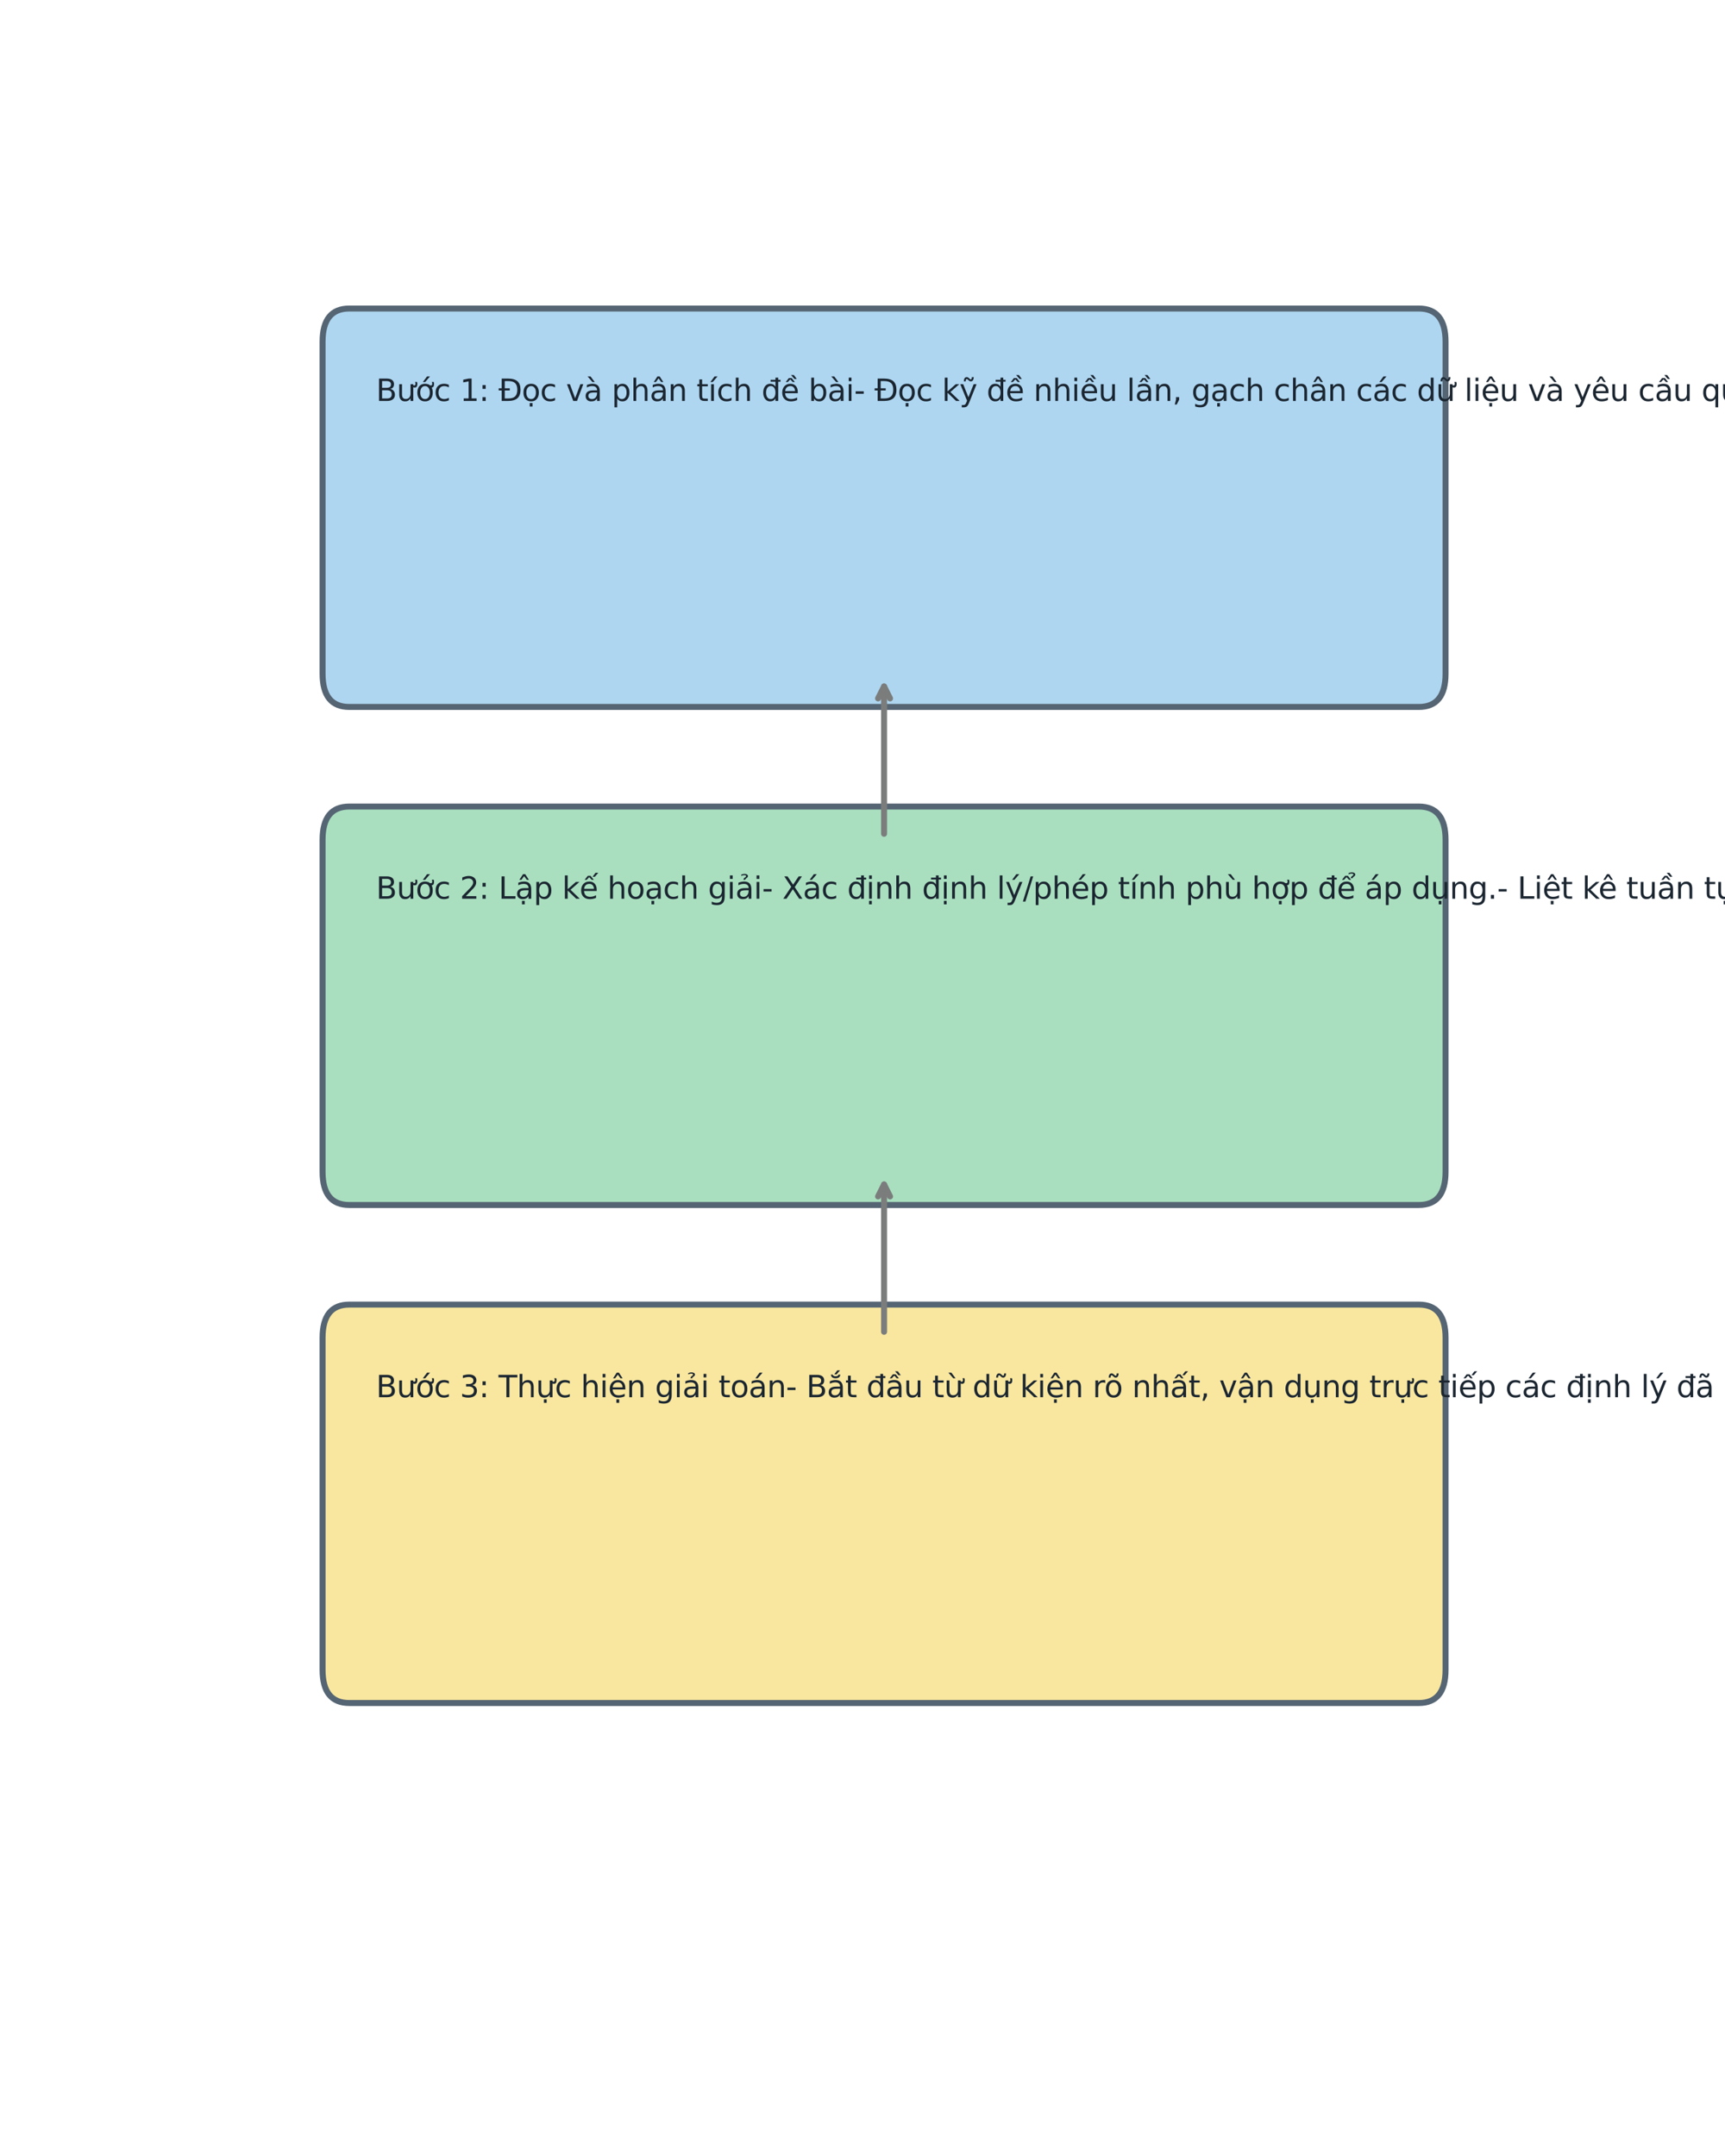 <?xml version="1.0" encoding="utf-8" standalone="no"?>
<!DOCTYPE svg PUBLIC "-//W3C//DTD SVG 1.1//EN"
  "http://www.w3.org/Graphics/SVG/1.1/DTD/svg11.dtd">
<svg xmlns:xlink="http://www.w3.org/1999/xlink" width="576pt" height="720pt" viewBox="0 0 576 720" xmlns="http://www.w3.org/2000/svg" version="1.1">
 <defs>
  <style type="text/css">*{stroke-linejoin: round; stroke-linecap: butt}</style>
 </defs>
 <g id="figure_1">
  <g id="patch_1">
   <path d="M 0 720 
L 576 720 
L 576 0 
L 0 0 
z
" style="fill: #ffffff"/>
  </g>
  <g id="axes_1">
   <g id="patch_2">
    <path d="M 116.64 236.088 
L 473.76 236.088 
Q 482.688 236.088 482.688 225 
L 482.688 114.12 
Q 482.688 103.032 473.76 103.032 
L 116.64 103.032 
Q 107.712 103.032 107.712 114.12 
L 107.712 225 
Q 107.712 236.088 116.64 236.088 
z
" clip-path="url(#pe3b2dd3d72)" style="fill: #aed6f1; stroke: #566573; stroke-width: 2; stroke-linejoin: miter"/>
   </g>
   <g id="patch_3">
    <path d="M 116.64 402.408 
L 473.76 402.408 
Q 482.688 402.408 482.688 391.32 
L 482.688 280.44 
Q 482.688 269.352 473.76 269.352 
L 116.64 269.352 
Q 107.712 269.352 107.712 280.44 
L 107.712 391.32 
Q 107.712 402.408 116.64 402.408 
z
" clip-path="url(#pe3b2dd3d72)" style="fill: #a9dfbf; stroke: #566573; stroke-width: 2; stroke-linejoin: miter"/>
   </g>
   <g id="patch_4">
    <path d="M 116.64 568.728 
L 473.76 568.728 
Q 482.688 568.728 482.688 557.64 
L 482.688 446.76 
Q 482.688 435.672 473.76 435.672 
L 116.64 435.672 
Q 107.712 435.672 107.712 446.76 
L 107.712 557.64 
Q 107.712 568.728 116.64 568.728 
z
" clip-path="url(#pe3b2dd3d72)" style="fill: #f9e79f; stroke: #566573; stroke-width: 2; stroke-linejoin: miter"/>
   </g>
   <g id="text_1">
    <!-- Bước 1: Đọc và phân tích đề bài- Đọc kỹ đề nhiều lần, gạch chân các dữ liệu và yêu cầu quan trọng.- Xác định rõ dữ kiện cho sẵn, cái cần chứng minh/tính toán. -->
    <g style="fill: #1b2631" transform="translate(125.568 133.895) scale(0.1 -0.1)">
     <defs>
      <path id="DejaVuSans-42" d="M 1259 2228 
L 1259 519 
L 2272 519 
Q 2781 519 3026 730 
Q 3272 941 3272 1375 
Q 3272 1813 3026 2020 
Q 2781 2228 2272 2228 
L 1259 2228 
z
M 1259 4147 
L 1259 2741 
L 2194 2741 
Q 2656 2741 2882 2914 
Q 3109 3088 3109 3444 
Q 3109 3797 2882 3972 
Q 2656 4147 2194 4147 
L 1259 4147 
z
M 628 4666 
L 2241 4666 
Q 2963 4666 3353 4366 
Q 3744 4066 3744 3513 
Q 3744 3084 3544 2831 
Q 3344 2578 2956 2516 
Q 3422 2416 3680 2098 
Q 3938 1781 3938 1306 
Q 3938 681 3513 340 
Q 3088 0 2303 0 
L 628 0 
L 628 4666 
z
" transform="scale(0.016)"/>
      <path id="DejaVuSans-1b0" d="M 3094 3136 
L 3094 3508 
Q 3285 3367 3422 3300 
Q 3560 3233 3657 3233 
Q 3800 3233 3872 3319 
Q 3944 3405 3944 3573 
Q 3944 3673 3920 3770 
Q 3897 3867 3850 3964 
L 4266 3964 
Q 4297 3845 4312 3739 
Q 4328 3633 4328 3539 
Q 4328 3158 4192 2978 
Q 4057 2798 3766 2798 
Q 3616 2798 3452 2881 
Q 3288 2964 3094 3136 
z
M 552 1381 
L 552 3500 
L 1127 3500 
L 1127 1403 
Q 1127 906 1320 657 
Q 1514 409 1902 409 
Q 2367 409 2637 706 
Q 2908 1003 2908 1516 
L 2908 3500 
L 3483 3500 
L 3483 0 
L 2908 0 
L 2908 538 
Q 2699 219 2422 64 
Q 2146 -91 1780 -91 
Q 1177 -91 864 284 
Q 552 659 552 1381 
z
M 1999 3584 
L 1999 3584 
z
" transform="scale(0.016)"/>
      <path id="DejaVuSans-1edb" d="M 2394 5119 
L 3016 5119 
L 1998 3944 
L 1519 3944 
L 2394 5119 
z
M 2622 3136 
L 2622 3508 
Q 2813 3367 2950 3300 
Q 3088 3233 3185 3233 
Q 3328 3233 3400 3319 
Q 3472 3405 3472 3573 
Q 3472 3673 3448 3770 
Q 3425 3867 3378 3964 
L 3794 3964 
Q 3825 3845 3840 3739 
Q 3856 3633 3856 3539 
Q 3856 3158 3720 2978 
Q 3585 2798 3294 2798 
Q 3144 2798 2980 2881 
Q 2816 2964 2622 3136 
z
M 1975 3097 
Q 1513 3097 1244 2736 
Q 975 2375 975 1747 
Q 975 1119 1242 758 
Q 1510 397 1975 397 
Q 2435 397 2703 759 
Q 2972 1122 2972 1747 
Q 2972 2369 2703 2733 
Q 2435 3097 1975 3097 
z
M 1975 3584 
Q 2725 3584 3153 3096 
Q 3582 2609 3582 1747 
Q 3582 888 3153 398 
Q 2725 -91 1975 -91 
Q 1222 -91 795 398 
Q 369 888 369 1747 
Q 369 2609 795 3096 
Q 1222 3584 1975 3584 
z
" transform="scale(0.016)"/>
      <path id="DejaVuSans-63" d="M 3122 3366 
L 3122 2828 
Q 2878 2963 2633 3030 
Q 2388 3097 2138 3097 
Q 1578 3097 1268 2742 
Q 959 2388 959 1747 
Q 959 1106 1268 751 
Q 1578 397 2138 397 
Q 2388 397 2633 464 
Q 2878 531 3122 666 
L 3122 134 
Q 2881 22 2623 -34 
Q 2366 -91 2075 -91 
Q 1284 -91 818 406 
Q 353 903 353 1747 
Q 353 2603 823 3093 
Q 1294 3584 2113 3584 
Q 2378 3584 2631 3529 
Q 2884 3475 3122 3366 
z
" transform="scale(0.016)"/>
      <path id="DejaVuSans-20" transform="scale(0.016)"/>
      <path id="DejaVuSans-31" d="M 794 531 
L 1825 531 
L 1825 4091 
L 703 3866 
L 703 4441 
L 1819 4666 
L 2450 4666 
L 2450 531 
L 3481 531 
L 3481 0 
L 794 0 
L 794 531 
z
" transform="scale(0.016)"/>
      <path id="DejaVuSans-3a" d="M 750 794 
L 1409 794 
L 1409 0 
L 750 0 
L 750 794 
z
M 750 3309 
L 1409 3309 
L 1409 2516 
L 750 2516 
L 750 3309 
z
" transform="scale(0.016)"/>
      <path id="DejaVuSans-110" d="M 659 4666 
L 1959 4666 
Q 3313 4666 3947 4102 
Q 4581 3538 4581 2338 
Q 4581 1131 3945 565 
Q 3309 0 1959 0 
L 659 0 
L 659 2188 
L 31 2188 
L 31 2638 
L 659 2638 
L 659 4666 
z
M 1294 4147 
L 1294 2638 
L 2344 2638 
L 2344 2188 
L 1294 2188 
L 1294 519 
L 2053 519 
Q 3019 519 3467 956 
Q 3916 1394 3916 2338 
Q 3916 3275 3467 3711 
Q 3019 4147 2053 4147 
L 1294 4147 
z
" transform="scale(0.016)"/>
      <path id="DejaVuSans-1ecd" d="M 1959 3097 
Q 1497 3097 1228 2736 
Q 959 2375 959 1747 
Q 959 1119 1226 758 
Q 1494 397 1959 397 
Q 2419 397 2687 759 
Q 2956 1122 2956 1747 
Q 2956 2369 2687 2733 
Q 2419 3097 1959 3097 
z
M 1959 3584 
Q 2709 3584 3137 3096 
Q 3566 2609 3566 1747 
Q 3566 888 3137 398 
Q 2709 -91 1959 -91 
Q 1206 -91 779 398 
Q 353 888 353 1747 
Q 353 2609 779 3096 
Q 1206 3584 1959 3584 
z
M 1666 -441 
L 2241 -441 
L 2241 -1172 
L 1666 -1172 
L 1666 -441 
z
" transform="scale(0.016)"/>
      <path id="DejaVuSans-76" d="M 191 3500 
L 800 3500 
L 1894 563 
L 2988 3500 
L 3597 3500 
L 2284 0 
L 1503 0 
L 191 3500 
z
" transform="scale(0.016)"/>
      <path id="DejaVuSans-e0" d="M 2194 1759 
Q 1497 1759 1228 1600 
Q 959 1441 959 1056 
Q 959 750 1161 570 
Q 1363 391 1709 391 
Q 2188 391 2477 730 
Q 2766 1069 2766 1631 
L 2766 1759 
L 2194 1759 
z
M 3341 1997 
L 3341 0 
L 2766 0 
L 2766 531 
Q 2569 213 2275 61 
Q 1981 -91 1556 -91 
Q 1019 -91 701 211 
Q 384 513 384 1019 
Q 384 1609 779 1909 
Q 1175 2209 1959 2209 
L 2766 2209 
L 2766 2266 
Q 2766 2663 2505 2880 
Q 2244 3097 1772 3097 
Q 1472 3097 1187 3025 
Q 903 2953 641 2809 
L 641 3341 
Q 956 3463 1253 3523 
Q 1550 3584 1831 3584 
Q 2591 3584 2966 3190 
Q 3341 2797 3341 1997 
z
M 1403 5119 
L 2284 3950 
L 1806 3950 
L 787 5119 
L 1403 5119 
z
" transform="scale(0.016)"/>
      <path id="DejaVuSans-70" d="M 1159 525 
L 1159 -1331 
L 581 -1331 
L 581 3500 
L 1159 3500 
L 1159 2969 
Q 1341 3281 1617 3432 
Q 1894 3584 2278 3584 
Q 2916 3584 3314 3078 
Q 3713 2572 3713 1747 
Q 3713 922 3314 415 
Q 2916 -91 2278 -91 
Q 1894 -91 1617 61 
Q 1341 213 1159 525 
z
M 3116 1747 
Q 3116 2381 2855 2742 
Q 2594 3103 2138 3103 
Q 1681 3103 1420 2742 
Q 1159 2381 1159 1747 
Q 1159 1113 1420 752 
Q 1681 391 2138 391 
Q 2594 391 2855 752 
Q 3116 1113 3116 1747 
z
" transform="scale(0.016)"/>
      <path id="DejaVuSans-68" d="M 3513 2113 
L 3513 0 
L 2938 0 
L 2938 2094 
Q 2938 2591 2744 2837 
Q 2550 3084 2163 3084 
Q 1697 3084 1428 2787 
Q 1159 2491 1159 1978 
L 1159 0 
L 581 0 
L 581 4863 
L 1159 4863 
L 1159 2956 
Q 1366 3272 1645 3428 
Q 1925 3584 2291 3584 
Q 2894 3584 3203 3211 
Q 3513 2838 3513 2113 
z
" transform="scale(0.016)"/>
      <path id="DejaVuSans-e2" d="M 2194 1759 
Q 1497 1759 1228 1600 
Q 959 1441 959 1056 
Q 959 750 1161 570 
Q 1363 391 1709 391 
Q 2188 391 2477 730 
Q 2766 1069 2766 1631 
L 2766 1759 
L 2194 1759 
z
M 3341 1997 
L 3341 0 
L 2766 0 
L 2766 531 
Q 2569 213 2275 61 
Q 1981 -91 1556 -91 
Q 1019 -91 701 211 
Q 384 513 384 1019 
Q 384 1609 779 1909 
Q 1175 2209 1959 2209 
L 2766 2209 
L 2766 2266 
Q 2766 2663 2505 2880 
Q 2244 3097 1772 3097 
Q 1472 3097 1187 3025 
Q 903 2953 641 2809 
L 641 3341 
Q 956 3463 1253 3523 
Q 1550 3584 1831 3584 
Q 2591 3584 2966 3190 
Q 3341 2797 3341 1997 
z
M 1625 5119 
L 2087 5119 
L 2853 3944 
L 2419 3944 
L 1856 4709 
L 1294 3944 
L 859 3944 
L 1625 5119 
z
" transform="scale(0.016)"/>
      <path id="DejaVuSans-6e" d="M 3513 2113 
L 3513 0 
L 2938 0 
L 2938 2094 
Q 2938 2591 2744 2837 
Q 2550 3084 2163 3084 
Q 1697 3084 1428 2787 
Q 1159 2491 1159 1978 
L 1159 0 
L 581 0 
L 581 3500 
L 1159 3500 
L 1159 2956 
Q 1366 3272 1645 3428 
Q 1925 3584 2291 3584 
Q 2894 3584 3203 3211 
Q 3513 2838 3513 2113 
z
" transform="scale(0.016)"/>
      <path id="DejaVuSans-74" d="M 1172 4494 
L 1172 3500 
L 2356 3500 
L 2356 3053 
L 1172 3053 
L 1172 1153 
Q 1172 725 1289 603 
Q 1406 481 1766 481 
L 2356 481 
L 2356 0 
L 1766 0 
Q 1100 0 847 248 
Q 594 497 594 1153 
L 594 3053 
L 172 3053 
L 172 3500 
L 594 3500 
L 594 4494 
L 1172 4494 
z
" transform="scale(0.016)"/>
      <path id="DejaVuSans-ed" d="M 1322 5119 
L 1944 5119 
L 926 3944 
L 447 3944 
L 1322 5119 
z
M 603 3500 
L 1178 3500 
L 1178 0 
L 603 0 
L 603 3500 
z
M 891 3584 
L 891 3584 
z
" transform="scale(0.016)"/>
      <path id="DejaVuSans-111" d="M 2906 2969 
L 2906 4013 
L 1888 4013 
L 1888 4403 
L 2906 4403 
L 2906 4863 
L 3481 4863 
L 3481 4403 
L 3963 4403 
L 3963 4013 
L 3481 4013 
L 3481 0 
L 2906 0 
L 2906 525 
Q 2725 213 2448 61 
Q 2172 -91 1784 -91 
Q 1150 -91 751 415 
Q 353 922 353 1747 
Q 353 2572 751 3078 
Q 1150 3584 1784 3584 
Q 2172 3584 2448 3432 
Q 2725 3281 2906 2969 
z
M 947 1747 
Q 947 1113 1208 752 
Q 1469 391 1925 391 
Q 2381 391 2643 752 
Q 2906 1113 2906 1747 
Q 2906 2381 2643 2742 
Q 2381 3103 1925 3103 
Q 1469 3103 1208 2742 
Q 947 2381 947 1747 
z
" transform="scale(0.016)"/>
      <path id="DejaVuSans-1ec1" d="M 2774 5409 
L 3386 4584 
L 2908 4584 
L 2190 5409 
L 2774 5409 
z
M 1738 4775 
L 2326 4775 
L 2985 3944 
L 2551 3944 
L 2032 4500 
L 1513 3944 
L 1079 3944 
L 1738 4775 
z
M 3597 1894 
L 3597 1613 
L 953 1613 
Q 991 1019 1311 708 
Q 1631 397 2203 397 
Q 2534 397 2845 478 
Q 3156 559 3463 722 
L 3463 178 
Q 3153 47 2828 -22 
Q 2503 -91 2169 -91 
Q 1331 -91 842 396 
Q 353 884 353 1716 
Q 353 2575 817 3079 
Q 1281 3584 2069 3584 
Q 2775 3584 3186 3129 
Q 3597 2675 3597 1894 
z
M 3022 2063 
Q 3016 2534 2758 2815 
Q 2500 3097 2075 3097 
Q 1594 3097 1305 2825 
Q 1016 2553 972 2059 
L 3022 2063 
z
" transform="scale(0.016)"/>
      <path id="DejaVuSans-62" d="M 3116 1747 
Q 3116 2381 2855 2742 
Q 2594 3103 2138 3103 
Q 1681 3103 1420 2742 
Q 1159 2381 1159 1747 
Q 1159 1113 1420 752 
Q 1681 391 2138 391 
Q 2594 391 2855 752 
Q 3116 1113 3116 1747 
z
M 1159 2969 
Q 1341 3281 1617 3432 
Q 1894 3584 2278 3584 
Q 2916 3584 3314 3078 
Q 3713 2572 3713 1747 
Q 3713 922 3314 415 
Q 2916 -91 2278 -91 
Q 1894 -91 1617 61 
Q 1341 213 1159 525 
L 1159 0 
L 581 0 
L 581 4863 
L 1159 4863 
L 1159 2969 
z
" transform="scale(0.016)"/>
      <path id="DejaVuSans-69" d="M 603 3500 
L 1178 3500 
L 1178 0 
L 603 0 
L 603 3500 
z
M 603 4863 
L 1178 4863 
L 1178 4134 
L 603 4134 
L 603 4863 
z
" transform="scale(0.016)"/>
      <path id="DejaVuSans-2d" d="M 313 2009 
L 1997 2009 
L 1997 1497 
L 313 1497 
L 313 2009 
z
" transform="scale(0.016)"/>
      <path id="DejaVuSans-6b" d="M 581 4863 
L 1159 4863 
L 1159 1991 
L 2875 3500 
L 3609 3500 
L 1753 1863 
L 3688 0 
L 2938 0 
L 1159 1709 
L 1159 0 
L 581 0 
L 581 4863 
z
" transform="scale(0.016)"/>
      <path id="DejaVuSans-1ef9" d="M 1956 4281 
L 1777 4453 
Q 1709 4516 1657 4545 
Q 1606 4575 1565 4575 
Q 1446 4575 1390 4461 
Q 1334 4347 1327 4091 
L 937 4091 
Q 943 4513 1102 4742 
Q 1262 4972 1546 4972 
Q 1665 4972 1765 4928 
Q 1865 4884 1981 4781 
L 2159 4609 
Q 2227 4547 2279 4517 
Q 2331 4488 2371 4488 
Q 2490 4488 2546 4602 
Q 2602 4716 2609 4972 
L 2999 4972 
Q 2993 4550 2833 4320 
Q 2674 4091 2390 4091 
Q 2271 4091 2171 4134 
Q 2071 4178 1956 4281 
z
M 2059 -325 
Q 1816 -950 1584 -1140 
Q 1353 -1331 966 -1331 
L 506 -1331 
L 506 -850 
L 844 -850 
Q 1081 -850 1212 -737 
Q 1344 -625 1503 -206 
L 1606 56 
L 191 3500 
L 800 3500 
L 1894 763 
L 2988 3500 
L 3597 3500 
L 2059 -325 
z
" transform="scale(0.016)"/>
      <path id="DejaVuSans-75" d="M 544 1381 
L 544 3500 
L 1119 3500 
L 1119 1403 
Q 1119 906 1312 657 
Q 1506 409 1894 409 
Q 2359 409 2629 706 
Q 2900 1003 2900 1516 
L 2900 3500 
L 3475 3500 
L 3475 0 
L 2900 0 
L 2900 538 
Q 2691 219 2414 64 
Q 2138 -91 1772 -91 
Q 1169 -91 856 284 
Q 544 659 544 1381 
z
M 1991 3584 
L 1991 3584 
z
" transform="scale(0.016)"/>
      <path id="DejaVuSans-6c" d="M 603 4863 
L 1178 4863 
L 1178 0 
L 603 0 
L 603 4863 
z
" transform="scale(0.016)"/>
      <path id="DejaVuSans-1ea7" d="M 2194 1759 
Q 1497 1759 1228 1600 
Q 959 1441 959 1056 
Q 959 750 1161 570 
Q 1363 391 1709 391 
Q 2188 391 2477 730 
Q 2766 1069 2766 1631 
L 2766 1759 
L 2194 1759 
z
M 3341 1997 
L 3341 0 
L 2766 0 
L 2766 531 
Q 2569 213 2275 61 
Q 1981 -91 1556 -91 
Q 1019 -91 701 211 
Q 384 513 384 1019 
Q 384 1609 779 1909 
Q 1175 2209 1959 2209 
L 2766 2209 
L 2766 2266 
Q 2766 2663 2505 2880 
Q 2244 3097 1772 3097 
Q 1472 3097 1187 3025 
Q 903 2953 641 2809 
L 641 3341 
Q 956 3463 1253 3523 
Q 1550 3584 1831 3584 
Q 2591 3584 2966 3190 
Q 3341 2797 3341 1997 
z
M 2590 5409 
L 3202 4584 
L 2724 4584 
L 2006 5409 
L 2590 5409 
z
M 1554 4775 
L 2142 4775 
L 2801 3944 
L 2367 3944 
L 1848 4500 
L 1329 3944 
L 895 3944 
L 1554 4775 
z
" transform="scale(0.016)"/>
      <path id="DejaVuSans-2c" d="M 750 794 
L 1409 794 
L 1409 256 
L 897 -744 
L 494 -744 
L 750 256 
L 750 794 
z
" transform="scale(0.016)"/>
      <path id="DejaVuSans-67" d="M 2906 1791 
Q 2906 2416 2648 2759 
Q 2391 3103 1925 3103 
Q 1463 3103 1205 2759 
Q 947 2416 947 1791 
Q 947 1169 1205 825 
Q 1463 481 1925 481 
Q 2391 481 2648 825 
Q 2906 1169 2906 1791 
z
M 3481 434 
Q 3481 -459 3084 -895 
Q 2688 -1331 1869 -1331 
Q 1566 -1331 1297 -1286 
Q 1028 -1241 775 -1147 
L 775 -588 
Q 1028 -725 1275 -790 
Q 1522 -856 1778 -856 
Q 2344 -856 2625 -561 
Q 2906 -266 2906 331 
L 2906 616 
Q 2728 306 2450 153 
Q 2172 0 1784 0 
Q 1141 0 747 490 
Q 353 981 353 1791 
Q 353 2603 747 3093 
Q 1141 3584 1784 3584 
Q 2172 3584 2450 3431 
Q 2728 3278 2906 2969 
L 2906 3500 
L 3481 3500 
L 3481 434 
z
" transform="scale(0.016)"/>
      <path id="DejaVuSans-1ea1" d="M 1410 -441 
L 1985 -441 
L 1985 -1172 
L 1410 -1172 
L 1410 -441 
z
M 2194 1759 
Q 1497 1759 1228 1600 
Q 959 1441 959 1056 
Q 959 750 1161 570 
Q 1363 391 1709 391 
Q 2188 391 2477 730 
Q 2766 1069 2766 1631 
L 2766 1759 
L 2194 1759 
z
M 3341 1997 
L 3341 0 
L 2766 0 
L 2766 531 
Q 2569 213 2275 61 
Q 1981 -91 1556 -91 
Q 1019 -91 701 211 
Q 384 513 384 1019 
Q 384 1609 779 1909 
Q 1175 2209 1959 2209 
L 2766 2209 
L 2766 2266 
Q 2766 2663 2505 2880 
Q 2244 3097 1772 3097 
Q 1472 3097 1187 3025 
Q 903 2953 641 2809 
L 641 3341 
Q 956 3463 1253 3523 
Q 1550 3584 1831 3584 
Q 2591 3584 2966 3190 
Q 3341 2797 3341 1997 
z
" transform="scale(0.016)"/>
      <path id="DejaVuSans-e1" d="M 2194 1759 
Q 1497 1759 1228 1600 
Q 959 1441 959 1056 
Q 959 750 1161 570 
Q 1363 391 1709 391 
Q 2188 391 2477 730 
Q 2766 1069 2766 1631 
L 2766 1759 
L 2194 1759 
z
M 3341 1997 
L 3341 0 
L 2766 0 
L 2766 531 
Q 2569 213 2275 61 
Q 1981 -91 1556 -91 
Q 1019 -91 701 211 
Q 384 513 384 1019 
Q 384 1609 779 1909 
Q 1175 2209 1959 2209 
L 2766 2209 
L 2766 2266 
Q 2766 2663 2505 2880 
Q 2244 3097 1772 3097 
Q 1472 3097 1187 3025 
Q 903 2953 641 2809 
L 641 3341 
Q 956 3463 1253 3523 
Q 1550 3584 1831 3584 
Q 2591 3584 2966 3190 
Q 3341 2797 3341 1997 
z
M 2290 5119 
L 2912 5119 
L 1894 3944 
L 1415 3944 
L 2290 5119 
z
" transform="scale(0.016)"/>
      <path id="DejaVuSans-64" d="M 2906 2969 
L 2906 4863 
L 3481 4863 
L 3481 0 
L 2906 0 
L 2906 525 
Q 2725 213 2448 61 
Q 2172 -91 1784 -91 
Q 1150 -91 751 415 
Q 353 922 353 1747 
Q 353 2572 751 3078 
Q 1150 3584 1784 3584 
Q 2172 3584 2448 3432 
Q 2725 3281 2906 2969 
z
M 947 1747 
Q 947 1113 1208 752 
Q 1469 391 1925 391 
Q 2381 391 2643 752 
Q 2906 1113 2906 1747 
Q 2906 2381 2643 2742 
Q 2381 3103 1925 3103 
Q 1469 3103 1208 2742 
Q 947 2381 947 1747 
z
" transform="scale(0.016)"/>
      <path id="DejaVuSans-1eef" d="M 1988 4281 
L 1809 4453 
Q 1741 4516 1689 4545 
Q 1638 4575 1597 4575 
Q 1478 4575 1422 4461 
Q 1366 4347 1359 4091 
L 969 4091 
Q 975 4513 1134 4742 
Q 1294 4972 1578 4972 
Q 1697 4972 1797 4928 
Q 1897 4884 2013 4781 
L 2191 4609 
Q 2259 4547 2311 4517 
Q 2363 4488 2403 4488 
Q 2522 4488 2578 4602 
Q 2634 4716 2641 4972 
L 3031 4972 
Q 3025 4550 2865 4320 
Q 2706 4091 2422 4091 
Q 2303 4091 2203 4134 
Q 2103 4178 1988 4281 
z
M 3094 3136 
L 3094 3508 
Q 3285 3367 3422 3300 
Q 3560 3233 3657 3233 
Q 3800 3233 3872 3319 
Q 3944 3405 3944 3573 
Q 3944 3673 3920 3770 
Q 3897 3867 3850 3964 
L 4266 3964 
Q 4297 3845 4312 3739 
Q 4328 3633 4328 3539 
Q 4328 3158 4192 2978 
Q 4057 2798 3766 2798 
Q 3616 2798 3452 2881 
Q 3288 2964 3094 3136 
z
M 552 1381 
L 552 3500 
L 1127 3500 
L 1127 1403 
Q 1127 906 1320 657 
Q 1514 409 1902 409 
Q 2367 409 2637 706 
Q 2908 1003 2908 1516 
L 2908 3500 
L 3483 3500 
L 3483 0 
L 2908 0 
L 2908 538 
Q 2699 219 2422 64 
Q 2146 -91 1780 -91 
Q 1177 -91 864 284 
Q 552 659 552 1381 
z
M 1999 3584 
L 1999 3584 
z
" transform="scale(0.016)"/>
      <path id="DejaVuSans-1ec7" d="M 1738 -441 
L 2313 -441 
L 2313 -1172 
L 1738 -1172 
L 1738 -441 
z
M 3597 1894 
L 3597 1613 
L 953 1613 
Q 991 1019 1311 708 
Q 1631 397 2203 397 
Q 2534 397 2845 478 
Q 3156 559 3463 722 
L 3463 178 
Q 3153 47 2828 -22 
Q 2503 -91 2169 -91 
Q 1331 -91 842 396 
Q 353 884 353 1716 
Q 353 2575 817 3079 
Q 1281 3584 2069 3584 
Q 2775 3584 3186 3129 
Q 3597 2675 3597 1894 
z
M 3022 2063 
Q 3016 2534 2758 2815 
Q 2500 3097 2075 3097 
Q 1594 3097 1305 2825 
Q 1016 2553 972 2059 
L 3022 2063 
z
M 1738 -441 
L 2313 -441 
L 2313 -1172 
L 1738 -1172 
L 1738 -441 
z
M 1801 5119 
L 2263 5119 
L 3029 3944 
L 2595 3944 
L 2032 4709 
L 1470 3944 
L 1035 3944 
L 1801 5119 
z
" transform="scale(0.016)"/>
      <path id="DejaVuSans-79" d="M 2059 -325 
Q 1816 -950 1584 -1140 
Q 1353 -1331 966 -1331 
L 506 -1331 
L 506 -850 
L 844 -850 
Q 1081 -850 1212 -737 
Q 1344 -625 1503 -206 
L 1606 56 
L 191 3500 
L 800 3500 
L 1894 763 
L 2988 3500 
L 3597 3500 
L 2059 -325 
z
" transform="scale(0.016)"/>
      <path id="DejaVuSans-ea" d="M 3597 1894 
L 3597 1613 
L 953 1613 
Q 991 1019 1311 708 
Q 1631 397 2203 397 
Q 2534 397 2845 478 
Q 3156 559 3463 722 
L 3463 178 
Q 3153 47 2828 -22 
Q 2503 -91 2169 -91 
Q 1331 -91 842 396 
Q 353 884 353 1716 
Q 353 2575 817 3079 
Q 1281 3584 2069 3584 
Q 2775 3584 3186 3129 
Q 3597 2675 3597 1894 
z
M 3022 2063 
Q 3016 2534 2758 2815 
Q 2500 3097 2075 3097 
Q 1594 3097 1305 2825 
Q 1016 2553 972 2059 
L 3022 2063 
z
M 1801 5119 
L 2263 5119 
L 3029 3944 
L 2595 3944 
L 2032 4709 
L 1470 3944 
L 1035 3944 
L 1801 5119 
z
" transform="scale(0.016)"/>
      <path id="DejaVuSans-71" d="M 947 1747 
Q 947 1113 1208 752 
Q 1469 391 1925 391 
Q 2381 391 2643 752 
Q 2906 1113 2906 1747 
Q 2906 2381 2643 2742 
Q 2381 3103 1925 3103 
Q 1469 3103 1208 2742 
Q 947 2381 947 1747 
z
M 2906 525 
Q 2725 213 2448 61 
Q 2172 -91 1784 -91 
Q 1150 -91 751 415 
Q 353 922 353 1747 
Q 353 2572 751 3078 
Q 1150 3584 1784 3584 
Q 2172 3584 2448 3432 
Q 2725 3281 2906 2969 
L 2906 3500 
L 3481 3500 
L 3481 -1331 
L 2906 -1331 
L 2906 525 
z
" transform="scale(0.016)"/>
      <path id="DejaVuSans-61" d="M 2194 1759 
Q 1497 1759 1228 1600 
Q 959 1441 959 1056 
Q 959 750 1161 570 
Q 1363 391 1709 391 
Q 2188 391 2477 730 
Q 2766 1069 2766 1631 
L 2766 1759 
L 2194 1759 
z
M 3341 1997 
L 3341 0 
L 2766 0 
L 2766 531 
Q 2569 213 2275 61 
Q 1981 -91 1556 -91 
Q 1019 -91 701 211 
Q 384 513 384 1019 
Q 384 1609 779 1909 
Q 1175 2209 1959 2209 
L 2766 2209 
L 2766 2266 
Q 2766 2663 2505 2880 
Q 2244 3097 1772 3097 
Q 1472 3097 1187 3025 
Q 903 2953 641 2809 
L 641 3341 
Q 956 3463 1253 3523 
Q 1550 3584 1831 3584 
Q 2591 3584 2966 3190 
Q 3341 2797 3341 1997 
z
" transform="scale(0.016)"/>
      <path id="DejaVuSans-72" d="M 2631 2963 
Q 2534 3019 2420 3045 
Q 2306 3072 2169 3072 
Q 1681 3072 1420 2755 
Q 1159 2438 1159 1844 
L 1159 0 
L 581 0 
L 581 3500 
L 1159 3500 
L 1159 2956 
Q 1341 3275 1631 3429 
Q 1922 3584 2338 3584 
Q 2397 3584 2469 3576 
Q 2541 3569 2628 3553 
L 2631 2963 
z
" transform="scale(0.016)"/>
      <path id="DejaVuSans-2e" d="M 684 794 
L 1344 794 
L 1344 0 
L 684 0 
L 684 794 
z
" transform="scale(0.016)"/>
      <path id="DejaVuSans-58" d="M 403 4666 
L 1081 4666 
L 2241 2931 
L 3406 4666 
L 4084 4666 
L 2584 2425 
L 4184 0 
L 3506 0 
L 2194 1984 
L 872 0 
L 191 0 
L 1856 2491 
L 403 4666 
z
" transform="scale(0.016)"/>
      <path id="DejaVuSans-1ecb" d="M 603 3500 
L 1178 3500 
L 1178 0 
L 603 0 
L 603 3500 
z
M 603 4863 
L 1178 4863 
L 1178 4134 
L 603 4134 
L 603 4863 
z
M 594 -441 
L 1169 -441 
L 1169 -1172 
L 594 -1172 
L 594 -441 
z
" transform="scale(0.016)"/>
      <path id="DejaVuSans-f5" d="M 1959 3097 
Q 1497 3097 1228 2736 
Q 959 2375 959 1747 
Q 959 1119 1226 758 
Q 1494 397 1959 397 
Q 2419 397 2687 759 
Q 2956 1122 2956 1747 
Q 2956 2369 2687 2733 
Q 2419 3097 1959 3097 
z
M 1959 3584 
Q 2709 3584 3137 3096 
Q 3566 2609 3566 1747 
Q 3566 888 3137 398 
Q 2709 -91 1959 -91 
Q 1206 -91 779 398 
Q 353 888 353 1747 
Q 353 2609 779 3096 
Q 1206 3584 1959 3584 
z
M 1948 4281 
L 1769 4453 
Q 1701 4516 1649 4545 
Q 1598 4575 1557 4575 
Q 1438 4575 1382 4461 
Q 1326 4347 1319 4091 
L 929 4091 
Q 935 4513 1094 4742 
Q 1254 4972 1538 4972 
Q 1657 4972 1757 4928 
Q 1857 4884 1973 4781 
L 2151 4609 
Q 2219 4547 2271 4517 
Q 2323 4488 2363 4488 
Q 2482 4488 2538 4602 
Q 2594 4716 2601 4972 
L 2991 4972 
Q 2985 4550 2825 4320 
Q 2666 4091 2382 4091 
Q 2263 4091 2163 4134 
Q 2063 4178 1948 4281 
z
" transform="scale(0.016)"/>
      <path id="DejaVuSans-6f" d="M 1959 3097 
Q 1497 3097 1228 2736 
Q 959 2375 959 1747 
Q 959 1119 1226 758 
Q 1494 397 1959 397 
Q 2419 397 2687 759 
Q 2956 1122 2956 1747 
Q 2956 2369 2687 2733 
Q 2419 3097 1959 3097 
z
M 1959 3584 
Q 2709 3584 3137 3096 
Q 3566 2609 3566 1747 
Q 3566 888 3137 398 
Q 2709 -91 1959 -91 
Q 1206 -91 779 398 
Q 353 888 353 1747 
Q 353 2609 779 3096 
Q 1206 3584 1959 3584 
z
" transform="scale(0.016)"/>
      <path id="DejaVuSans-73" d="M 2834 3397 
L 2834 2853 
Q 2591 2978 2328 3040 
Q 2066 3103 1784 3103 
Q 1356 3103 1142 2972 
Q 928 2841 928 2578 
Q 928 2378 1081 2264 
Q 1234 2150 1697 2047 
L 1894 2003 
Q 2506 1872 2764 1633 
Q 3022 1394 3022 966 
Q 3022 478 2636 193 
Q 2250 -91 1575 -91 
Q 1294 -91 989 -36 
Q 684 19 347 128 
L 347 722 
Q 666 556 975 473 
Q 1284 391 1588 391 
Q 1994 391 2212 530 
Q 2431 669 2431 922 
Q 2431 1156 2273 1281 
Q 2116 1406 1581 1522 
L 1381 1569 
Q 847 1681 609 1914 
Q 372 2147 372 2553 
Q 372 3047 722 3315 
Q 1072 3584 1716 3584 
Q 2034 3584 2315 3537 
Q 2597 3491 2834 3397 
z
" transform="scale(0.016)"/>
      <path id="DejaVuSans-1eb5" d="M 2194 1759 
Q 1497 1759 1228 1600 
Q 959 1441 959 1056 
Q 959 750 1161 570 
Q 1363 391 1709 391 
Q 2188 391 2477 730 
Q 2766 1069 2766 1631 
L 2766 1759 
L 2194 1759 
z
M 3341 1997 
L 3341 0 
L 2766 0 
L 2766 531 
Q 2569 213 2275 61 
Q 1981 -91 1556 -91 
Q 1019 -91 701 211 
Q 384 513 384 1019 
Q 384 1609 779 1909 
Q 1175 2209 1959 2209 
L 2766 2209 
L 2766 2266 
Q 2766 2663 2505 2880 
Q 2244 3097 1772 3097 
Q 1472 3097 1187 3025 
Q 903 2953 641 2809 
L 641 3341 
Q 956 3463 1253 3523 
Q 1550 3584 1831 3584 
Q 2591 3584 2966 3190 
Q 3341 2797 3341 1997 
z
M 862 4711 
L 1231 4711 
Q 1271 4542 1426 4453 
Q 1581 4364 1840 4364 
Q 2096 4364 2247 4450 
Q 2399 4536 2449 4711 
L 2818 4711 
Q 2787 4339 2537 4147 
Q 2287 3955 1840 3955 
Q 1390 3955 1141 4145 
Q 893 4336 862 4711 
z
M 1844 5010 
L 1665 5113 
Q 1587 5157 1538 5174 
Q 1490 5191 1453 5191 
Q 1340 5191 1277 5113 
Q 1215 5035 1215 4895 
L 1215 4876 
L 825 4876 
Q 825 5191 986 5375 
Q 1147 5560 1415 5560 
Q 1528 5560 1623 5535 
Q 1719 5510 1869 5426 
L 2047 5332 
Q 2119 5291 2172 5272 
Q 2225 5254 2272 5254 
Q 2372 5254 2434 5333 
Q 2497 5413 2497 5541 
L 2497 5560 
L 2887 5560 
Q 2881 5248 2720 5062 
Q 2559 4876 2297 4876 
Q 2190 4876 2098 4901 
Q 2006 4926 1844 5010 
z
" transform="scale(0.016)"/>
      <path id="DejaVuSans-1ee9" d="M 2418 5119 
L 3040 5119 
L 2022 3944 
L 1543 3944 
L 2418 5119 
z
M 3094 3136 
L 3094 3508 
Q 3285 3367 3422 3300 
Q 3560 3233 3657 3233 
Q 3800 3233 3872 3319 
Q 3944 3405 3944 3573 
Q 3944 3673 3920 3770 
Q 3897 3867 3850 3964 
L 4266 3964 
Q 4297 3845 4312 3739 
Q 4328 3633 4328 3539 
Q 4328 3158 4192 2978 
Q 4057 2798 3766 2798 
Q 3616 2798 3452 2881 
Q 3288 2964 3094 3136 
z
M 552 1381 
L 552 3500 
L 1127 3500 
L 1127 1403 
Q 1127 906 1320 657 
Q 1514 409 1902 409 
Q 2367 409 2637 706 
Q 2908 1003 2908 1516 
L 2908 3500 
L 3483 3500 
L 3483 0 
L 2908 0 
L 2908 538 
Q 2699 219 2422 64 
Q 2146 -91 1780 -91 
Q 1177 -91 864 284 
Q 552 659 552 1381 
z
M 1999 3584 
L 1999 3584 
z
" transform="scale(0.016)"/>
      <path id="DejaVuSans-6d" d="M 3328 2828 
Q 3544 3216 3844 3400 
Q 4144 3584 4550 3584 
Q 5097 3584 5394 3201 
Q 5691 2819 5691 2113 
L 5691 0 
L 5113 0 
L 5113 2094 
Q 5113 2597 4934 2840 
Q 4756 3084 4391 3084 
Q 3944 3084 3684 2787 
Q 3425 2491 3425 1978 
L 3425 0 
L 2847 0 
L 2847 2094 
Q 2847 2600 2669 2842 
Q 2491 3084 2119 3084 
Q 1678 3084 1418 2786 
Q 1159 2488 1159 1978 
L 1159 0 
L 581 0 
L 581 3500 
L 1159 3500 
L 1159 2956 
Q 1356 3278 1631 3431 
Q 1906 3584 2284 3584 
Q 2666 3584 2933 3390 
Q 3200 3197 3328 2828 
z
" transform="scale(0.016)"/>
      <path id="DejaVuSans-2f" d="M 1625 4666 
L 2156 4666 
L 531 -594 
L 0 -594 
L 1625 4666 
z
" transform="scale(0.016)"/>
     </defs>
     <use xlink:href="#DejaVuSans-42"/>
     <use xlink:href="#DejaVuSans-1b0" transform="translate(68.604 0)"/>
     <use xlink:href="#DejaVuSans-1edb" transform="translate(131.982 0)"/>
     <use xlink:href="#DejaVuSans-63" transform="translate(193.164 0)"/>
     <use xlink:href="#DejaVuSans-20" transform="translate(248.145 0)"/>
     <use xlink:href="#DejaVuSans-31" transform="translate(279.932 0)"/>
     <use xlink:href="#DejaVuSans-3a" transform="translate(343.555 0)"/>
     <use xlink:href="#DejaVuSans-20" transform="translate(377.246 0)"/>
     <use xlink:href="#DejaVuSans-110" transform="translate(409.033 0)"/>
     <use xlink:href="#DejaVuSans-1ecd" transform="translate(486.523 0)"/>
     <use xlink:href="#DejaVuSans-63" transform="translate(547.705 0)"/>
     <use xlink:href="#DejaVuSans-20" transform="translate(602.686 0)"/>
     <use xlink:href="#DejaVuSans-76" transform="translate(634.473 0)"/>
     <use xlink:href="#DejaVuSans-e0" transform="translate(693.652 0)"/>
     <use xlink:href="#DejaVuSans-20" transform="translate(754.932 0)"/>
     <use xlink:href="#DejaVuSans-70" transform="translate(786.719 0)"/>
     <use xlink:href="#DejaVuSans-68" transform="translate(850.195 0)"/>
     <use xlink:href="#DejaVuSans-e2" transform="translate(913.574 0)"/>
     <use xlink:href="#DejaVuSans-6e" transform="translate(974.854 0)"/>
     <use xlink:href="#DejaVuSans-20" transform="translate(1038.232 0)"/>
     <use xlink:href="#DejaVuSans-74" transform="translate(1070.02 0)"/>
     <use xlink:href="#DejaVuSans-ed" transform="translate(1109.229 0)"/>
     <use xlink:href="#DejaVuSans-63" transform="translate(1137.012 0)"/>
     <use xlink:href="#DejaVuSans-68" transform="translate(1191.992 0)"/>
     <use xlink:href="#DejaVuSans-20" transform="translate(1255.371 0)"/>
     <use xlink:href="#DejaVuSans-111" transform="translate(1287.158 0)"/>
     <use xlink:href="#DejaVuSans-1ec1" transform="translate(1350.635 0)"/>
     <use xlink:href="#DejaVuSans-20" transform="translate(1412.158 0)"/>
     <use xlink:href="#DejaVuSans-62" transform="translate(1443.945 0)"/>
     <use xlink:href="#DejaVuSans-e0" transform="translate(1507.422 0)"/>
     <use xlink:href="#DejaVuSans-69" transform="translate(1568.701 0)"/>
     <use xlink:href="#DejaVuSans-2d" transform="translate(1596.484 0)"/>
     <use xlink:href="#DejaVuSans-20" transform="translate(1632.568 0)"/>
     <use xlink:href="#DejaVuSans-110" transform="translate(1664.355 0)"/>
     <use xlink:href="#DejaVuSans-1ecd" transform="translate(1741.846 0)"/>
     <use xlink:href="#DejaVuSans-63" transform="translate(1803.027 0)"/>
     <use xlink:href="#DejaVuSans-20" transform="translate(1858.008 0)"/>
     <use xlink:href="#DejaVuSans-6b" transform="translate(1889.795 0)"/>
     <use xlink:href="#DejaVuSans-1ef9" transform="translate(1947.705 0)"/>
     <use xlink:href="#DejaVuSans-20" transform="translate(2006.885 0)"/>
     <use xlink:href="#DejaVuSans-111" transform="translate(2038.672 0)"/>
     <use xlink:href="#DejaVuSans-1ec1" transform="translate(2102.148 0)"/>
     <use xlink:href="#DejaVuSans-20" transform="translate(2163.672 0)"/>
     <use xlink:href="#DejaVuSans-6e" transform="translate(2195.459 0)"/>
     <use xlink:href="#DejaVuSans-68" transform="translate(2258.838 0)"/>
     <use xlink:href="#DejaVuSans-69" transform="translate(2322.217 0)"/>
     <use xlink:href="#DejaVuSans-1ec1" transform="translate(2350 0)"/>
     <use xlink:href="#DejaVuSans-75" transform="translate(2411.523 0)"/>
     <use xlink:href="#DejaVuSans-20" transform="translate(2474.902 0)"/>
     <use xlink:href="#DejaVuSans-6c" transform="translate(2506.689 0)"/>
     <use xlink:href="#DejaVuSans-1ea7" transform="translate(2534.473 0)"/>
     <use xlink:href="#DejaVuSans-6e" transform="translate(2595.752 0)"/>
     <use xlink:href="#DejaVuSans-2c" transform="translate(2659.131 0)"/>
     <use xlink:href="#DejaVuSans-20" transform="translate(2690.918 0)"/>
     <use xlink:href="#DejaVuSans-67" transform="translate(2722.705 0)"/>
     <use xlink:href="#DejaVuSans-1ea1" transform="translate(2786.182 0)"/>
     <use xlink:href="#DejaVuSans-63" transform="translate(2847.461 0)"/>
     <use xlink:href="#DejaVuSans-68" transform="translate(2902.441 0)"/>
     <use xlink:href="#DejaVuSans-20" transform="translate(2965.82 0)"/>
     <use xlink:href="#DejaVuSans-63" transform="translate(2997.607 0)"/>
     <use xlink:href="#DejaVuSans-68" transform="translate(3052.588 0)"/>
     <use xlink:href="#DejaVuSans-e2" transform="translate(3115.967 0)"/>
     <use xlink:href="#DejaVuSans-6e" transform="translate(3177.246 0)"/>
     <use xlink:href="#DejaVuSans-20" transform="translate(3240.625 0)"/>
     <use xlink:href="#DejaVuSans-63" transform="translate(3272.412 0)"/>
     <use xlink:href="#DejaVuSans-e1" transform="translate(3327.393 0)"/>
     <use xlink:href="#DejaVuSans-63" transform="translate(3388.672 0)"/>
     <use xlink:href="#DejaVuSans-20" transform="translate(3443.652 0)"/>
     <use xlink:href="#DejaVuSans-64" transform="translate(3475.439 0)"/>
     <use xlink:href="#DejaVuSans-1eef" transform="translate(3538.916 0)"/>
     <use xlink:href="#DejaVuSans-20" transform="translate(3602.295 0)"/>
     <use xlink:href="#DejaVuSans-6c" transform="translate(3634.082 0)"/>
     <use xlink:href="#DejaVuSans-69" transform="translate(3661.865 0)"/>
     <use xlink:href="#DejaVuSans-1ec7" transform="translate(3689.648 0)"/>
     <use xlink:href="#DejaVuSans-75" transform="translate(3751.172 0)"/>
     <use xlink:href="#DejaVuSans-20" transform="translate(3814.551 0)"/>
     <use xlink:href="#DejaVuSans-76" transform="translate(3846.338 0)"/>
     <use xlink:href="#DejaVuSans-e0" transform="translate(3905.518 0)"/>
     <use xlink:href="#DejaVuSans-20" transform="translate(3966.797 0)"/>
     <use xlink:href="#DejaVuSans-79" transform="translate(3998.584 0)"/>
     <use xlink:href="#DejaVuSans-ea" transform="translate(4057.764 0)"/>
     <use xlink:href="#DejaVuSans-75" transform="translate(4119.287 0)"/>
     <use xlink:href="#DejaVuSans-20" transform="translate(4182.666 0)"/>
     <use xlink:href="#DejaVuSans-63" transform="translate(4214.453 0)"/>
     <use xlink:href="#DejaVuSans-1ea7" transform="translate(4269.434 0)"/>
     <use xlink:href="#DejaVuSans-75" transform="translate(4330.713 0)"/>
     <use xlink:href="#DejaVuSans-20" transform="translate(4394.092 0)"/>
     <use xlink:href="#DejaVuSans-71" transform="translate(4425.879 0)"/>
     <use xlink:href="#DejaVuSans-75" transform="translate(4489.355 0)"/>
     <use xlink:href="#DejaVuSans-61" transform="translate(4552.734 0)"/>
     <use xlink:href="#DejaVuSans-6e" transform="translate(4614.014 0)"/>
     <use xlink:href="#DejaVuSans-20" transform="translate(4677.393 0)"/>
     <use xlink:href="#DejaVuSans-74" transform="translate(4709.18 0)"/>
     <use xlink:href="#DejaVuSans-72" transform="translate(4748.389 0)"/>
     <use xlink:href="#DejaVuSans-1ecd" transform="translate(4789.502 0)"/>
     <use xlink:href="#DejaVuSans-6e" transform="translate(4850.684 0)"/>
     <use xlink:href="#DejaVuSans-67" transform="translate(4914.062 0)"/>
     <use xlink:href="#DejaVuSans-2e" transform="translate(4977.539 0)"/>
     <use xlink:href="#DejaVuSans-2d" transform="translate(5009.326 0)"/>
     <use xlink:href="#DejaVuSans-20" transform="translate(5045.41 0)"/>
     <use xlink:href="#DejaVuSans-58" transform="translate(5077.197 0)"/>
     <use xlink:href="#DejaVuSans-e1" transform="translate(5145.703 0)"/>
     <use xlink:href="#DejaVuSans-63" transform="translate(5206.982 0)"/>
     <use xlink:href="#DejaVuSans-20" transform="translate(5261.963 0)"/>
     <use xlink:href="#DejaVuSans-111" transform="translate(5293.75 0)"/>
     <use xlink:href="#DejaVuSans-1ecb" transform="translate(5357.227 0)"/>
     <use xlink:href="#DejaVuSans-6e" transform="translate(5385.01 0)"/>
     <use xlink:href="#DejaVuSans-68" transform="translate(5448.389 0)"/>
     <use xlink:href="#DejaVuSans-20" transform="translate(5511.768 0)"/>
     <use xlink:href="#DejaVuSans-72" transform="translate(5543.555 0)"/>
     <use xlink:href="#DejaVuSans-f5" transform="translate(5582.418 0)"/>
     <use xlink:href="#DejaVuSans-20" transform="translate(5643.6 0)"/>
     <use xlink:href="#DejaVuSans-64" transform="translate(5675.387 0)"/>
     <use xlink:href="#DejaVuSans-1eef" transform="translate(5738.863 0)"/>
     <use xlink:href="#DejaVuSans-20" transform="translate(5802.242 0)"/>
     <use xlink:href="#DejaVuSans-6b" transform="translate(5834.029 0)"/>
     <use xlink:href="#DejaVuSans-69" transform="translate(5891.939 0)"/>
     <use xlink:href="#DejaVuSans-1ec7" transform="translate(5919.723 0)"/>
     <use xlink:href="#DejaVuSans-6e" transform="translate(5981.246 0)"/>
     <use xlink:href="#DejaVuSans-20" transform="translate(6044.625 0)"/>
     <use xlink:href="#DejaVuSans-63" transform="translate(6076.412 0)"/>
     <use xlink:href="#DejaVuSans-68" transform="translate(6131.393 0)"/>
     <use xlink:href="#DejaVuSans-6f" transform="translate(6194.771 0)"/>
     <use xlink:href="#DejaVuSans-20" transform="translate(6255.953 0)"/>
     <use xlink:href="#DejaVuSans-73" transform="translate(6287.74 0)"/>
     <use xlink:href="#DejaVuSans-1eb5" transform="translate(6339.84 0)"/>
     <use xlink:href="#DejaVuSans-6e" transform="translate(6401.119 0)"/>
     <use xlink:href="#DejaVuSans-2c" transform="translate(6464.498 0)"/>
     <use xlink:href="#DejaVuSans-20" transform="translate(6496.285 0)"/>
     <use xlink:href="#DejaVuSans-63" transform="translate(6528.072 0)"/>
     <use xlink:href="#DejaVuSans-e1" transform="translate(6583.053 0)"/>
     <use xlink:href="#DejaVuSans-69" transform="translate(6644.332 0)"/>
     <use xlink:href="#DejaVuSans-20" transform="translate(6672.115 0)"/>
     <use xlink:href="#DejaVuSans-63" transform="translate(6703.902 0)"/>
     <use xlink:href="#DejaVuSans-1ea7" transform="translate(6758.883 0)"/>
     <use xlink:href="#DejaVuSans-6e" transform="translate(6820.162 0)"/>
     <use xlink:href="#DejaVuSans-20" transform="translate(6883.541 0)"/>
     <use xlink:href="#DejaVuSans-63" transform="translate(6915.328 0)"/>
     <use xlink:href="#DejaVuSans-68" transform="translate(6970.309 0)"/>
     <use xlink:href="#DejaVuSans-1ee9" transform="translate(7033.688 0)"/>
     <use xlink:href="#DejaVuSans-6e" transform="translate(7097.066 0)"/>
     <use xlink:href="#DejaVuSans-67" transform="translate(7160.445 0)"/>
     <use xlink:href="#DejaVuSans-20" transform="translate(7223.922 0)"/>
     <use xlink:href="#DejaVuSans-6d" transform="translate(7255.709 0)"/>
     <use xlink:href="#DejaVuSans-69" transform="translate(7353.121 0)"/>
     <use xlink:href="#DejaVuSans-6e" transform="translate(7380.904 0)"/>
     <use xlink:href="#DejaVuSans-68" transform="translate(7444.283 0)"/>
     <use xlink:href="#DejaVuSans-2f" transform="translate(7507.662 0)"/>
     <use xlink:href="#DejaVuSans-74" transform="translate(7541.354 0)"/>
     <use xlink:href="#DejaVuSans-ed" transform="translate(7580.562 0)"/>
     <use xlink:href="#DejaVuSans-6e" transform="translate(7608.346 0)"/>
     <use xlink:href="#DejaVuSans-68" transform="translate(7671.725 0)"/>
     <use xlink:href="#DejaVuSans-20" transform="translate(7735.104 0)"/>
     <use xlink:href="#DejaVuSans-74" transform="translate(7766.891 0)"/>
     <use xlink:href="#DejaVuSans-6f" transform="translate(7806.1 0)"/>
     <use xlink:href="#DejaVuSans-e1" transform="translate(7867.281 0)"/>
     <use xlink:href="#DejaVuSans-6e" transform="translate(7928.561 0)"/>
     <use xlink:href="#DejaVuSans-2e" transform="translate(7991.939 0)"/>
    </g>
   </g>
   <g id="text_2">
    <!-- Bước 2: Lập kế hoạch giải- Xác định định lý/phép tính phù hợp để áp dụng.- Liệt kê tuần tự các bước giải: dữ kiện → áp dụng định lý → rút ra kết quả.- Dự đoán sơ bộ về kết quả để thuận lợi kiểm tra. -->
    <g style="fill: #1b2631" transform="translate(125.568 300.128) scale(0.1 -0.1)">
     <defs>
      <path id="DejaVuSans-32" d="M 1228 531 
L 3431 531 
L 3431 0 
L 469 0 
L 469 531 
Q 828 903 1448 1529 
Q 2069 2156 2228 2338 
Q 2531 2678 2651 2914 
Q 2772 3150 2772 3378 
Q 2772 3750 2511 3984 
Q 2250 4219 1831 4219 
Q 1534 4219 1204 4116 
Q 875 4013 500 3803 
L 500 4441 
Q 881 4594 1212 4672 
Q 1544 4750 1819 4750 
Q 2544 4750 2975 4387 
Q 3406 4025 3406 3419 
Q 3406 3131 3298 2873 
Q 3191 2616 2906 2266 
Q 2828 2175 2409 1742 
Q 1991 1309 1228 531 
z
" transform="scale(0.016)"/>
      <path id="DejaVuSans-4c" d="M 628 4666 
L 1259 4666 
L 1259 531 
L 3531 531 
L 3531 0 
L 628 0 
L 628 4666 
z
" transform="scale(0.016)"/>
      <path id="DejaVuSans-1ead" d="M 2194 1759 
Q 1497 1759 1228 1600 
Q 959 1441 959 1056 
Q 959 750 1161 570 
Q 1363 391 1709 391 
Q 2188 391 2477 730 
Q 2766 1069 2766 1631 
L 2766 1759 
L 2194 1759 
z
M 3341 1997 
L 3341 0 
L 2766 0 
L 2766 531 
Q 2569 213 2275 61 
Q 1981 -91 1556 -91 
Q 1019 -91 701 211 
Q 384 513 384 1019 
Q 384 1609 779 1909 
Q 1175 2209 1959 2209 
L 2766 2209 
L 2766 2266 
Q 2766 2663 2505 2880 
Q 2244 3097 1772 3097 
Q 1472 3097 1187 3025 
Q 903 2953 641 2809 
L 641 3341 
Q 956 3463 1253 3523 
Q 1550 3584 1831 3584 
Q 2591 3584 2966 3190 
Q 3341 2797 3341 1997 
z
M 1625 5119 
L 2087 5119 
L 2853 3944 
L 2419 3944 
L 1856 4709 
L 1294 3944 
L 859 3944 
L 1625 5119 
z
M 1410 -441 
L 1985 -441 
L 1985 -1172 
L 1410 -1172 
L 1410 -441 
z
" transform="scale(0.016)"/>
      <path id="DejaVuSans-1ebf" d="M 1738 4775 
L 2326 4775 
L 2985 3944 
L 2551 3944 
L 2032 4500 
L 1513 3944 
L 1079 3944 
L 1738 4775 
z
M 3348 5409 
L 3926 5409 
L 3214 4584 
L 2735 4584 
L 3348 5409 
z
M 3597 1894 
L 3597 1613 
L 953 1613 
Q 991 1019 1311 708 
Q 1631 397 2203 397 
Q 2534 397 2845 478 
Q 3156 559 3463 722 
L 3463 178 
Q 3153 47 2828 -22 
Q 2503 -91 2169 -91 
Q 1331 -91 842 396 
Q 353 884 353 1716 
Q 353 2575 817 3079 
Q 1281 3584 2069 3584 
Q 2775 3584 3186 3129 
Q 3597 2675 3597 1894 
z
M 3022 2063 
Q 3016 2534 2758 2815 
Q 2500 3097 2075 3097 
Q 1594 3097 1305 2825 
Q 1016 2553 972 2059 
L 3022 2063 
z
" transform="scale(0.016)"/>
      <path id="DejaVuSans-1ea3" d="M 2194 1759 
Q 1497 1759 1228 1600 
Q 959 1441 959 1056 
Q 959 750 1161 570 
Q 1363 391 1709 391 
Q 2188 391 2477 730 
Q 2766 1069 2766 1631 
L 2766 1759 
L 2194 1759 
z
M 3341 1997 
L 3341 0 
L 2766 0 
L 2766 531 
Q 2569 213 2275 61 
Q 1981 -91 1556 -91 
Q 1019 -91 701 211 
Q 384 513 384 1019 
Q 384 1609 779 1909 
Q 1175 2209 1959 2209 
L 2766 2209 
L 2766 2266 
Q 2766 2663 2505 2880 
Q 2244 3097 1772 3097 
Q 1472 3097 1187 3025 
Q 903 2953 641 2809 
L 641 3341 
Q 956 3463 1253 3523 
Q 1550 3584 1831 3584 
Q 2591 3584 2966 3190 
Q 3341 2797 3341 1997 
z
M 1236 5025 
Q 1586 5184 1914 5184 
Q 2239 5184 2437 5051 
Q 2636 4919 2636 4709 
Q 2636 4519 2361 4316 
L 2223 4216 
Q 2114 4134 2102 4106 
Q 2080 4056 2080 3956 
L 1708 3956 
L 1708 3994 
Q 1708 4119 1755 4203 
Q 1802 4288 1961 4403 
L 2102 4509 
Q 2245 4616 2245 4741 
Q 2245 4806 2148 4862 
Q 2052 4919 1830 4919 
Q 1548 4919 1236 4756 
L 1236 5025 
z
" transform="scale(0.016)"/>
      <path id="DejaVuSans-fd" d="M 2059 -325 
Q 1816 -950 1584 -1140 
Q 1353 -1331 966 -1331 
L 506 -1331 
L 506 -850 
L 844 -850 
Q 1081 -850 1212 -737 
Q 1344 -625 1503 -206 
L 1606 56 
L 191 3500 
L 800 3500 
L 1894 763 
L 2988 3500 
L 3597 3500 
L 2059 -325 
z
M 2330 5119 
L 2952 5119 
L 1934 3944 
L 1455 3944 
L 2330 5119 
z
" transform="scale(0.016)"/>
      <path id="DejaVuSans-e9" d="M 3597 1894 
L 3597 1613 
L 953 1613 
Q 991 1019 1311 708 
Q 1631 397 2203 397 
Q 2534 397 2845 478 
Q 3156 559 3463 722 
L 3463 178 
Q 3153 47 2828 -22 
Q 2503 -91 2169 -91 
Q 1331 -91 842 396 
Q 353 884 353 1716 
Q 353 2575 817 3079 
Q 1281 3584 2069 3584 
Q 2775 3584 3186 3129 
Q 3597 2675 3597 1894 
z
M 3022 2063 
Q 3016 2534 2758 2815 
Q 2500 3097 2075 3097 
Q 1594 3097 1305 2825 
Q 1016 2553 972 2059 
L 3022 2063 
z
M 2466 5119 
L 3088 5119 
L 2070 3944 
L 1591 3944 
L 2466 5119 
z
" transform="scale(0.016)"/>
      <path id="DejaVuSans-f9" d="M 544 1381 
L 544 3500 
L 1119 3500 
L 1119 1403 
Q 1119 906 1312 657 
Q 1506 409 1894 409 
Q 2359 409 2629 706 
Q 2900 1003 2900 1516 
L 2900 3500 
L 3475 3500 
L 3475 0 
L 2900 0 
L 2900 538 
Q 2691 219 2414 64 
Q 2138 -91 1772 -91 
Q 1169 -91 856 284 
Q 544 659 544 1381 
z
M 1991 3584 
L 1991 3584 
z
M 1531 5119 
L 2412 3950 
L 1934 3950 
L 915 5119 
L 1531 5119 
z
" transform="scale(0.016)"/>
      <path id="DejaVuSans-1ee3" d="M 2622 3136 
L 2622 3508 
Q 2813 3367 2950 3300 
Q 3088 3233 3185 3233 
Q 3328 3233 3400 3319 
Q 3472 3405 3472 3573 
Q 3472 3673 3448 3770 
Q 3425 3867 3378 3964 
L 3794 3964 
Q 3825 3845 3840 3739 
Q 3856 3633 3856 3539 
Q 3856 3158 3720 2978 
Q 3585 2798 3294 2798 
Q 3144 2798 2980 2881 
Q 2816 2964 2622 3136 
z
M 1975 3097 
Q 1513 3097 1244 2736 
Q 975 2375 975 1747 
Q 975 1119 1242 758 
Q 1510 397 1975 397 
Q 2435 397 2703 759 
Q 2972 1122 2972 1747 
Q 2972 2369 2703 2733 
Q 2435 3097 1975 3097 
z
M 1975 3584 
Q 2725 3584 3153 3096 
Q 3582 2609 3582 1747 
Q 3582 888 3153 398 
Q 2725 -91 1975 -91 
Q 1222 -91 795 398 
Q 369 888 369 1747 
Q 369 2609 795 3096 
Q 1222 3584 1975 3584 
z
M 1666 -441 
L 2241 -441 
L 2241 -1172 
L 1666 -1172 
L 1666 -441 
z
" transform="scale(0.016)"/>
      <path id="DejaVuSans-1ec3" d="M 3597 1894 
L 3597 1613 
L 953 1613 
Q 991 1019 1311 708 
Q 1631 397 2203 397 
Q 2534 397 2845 478 
Q 3156 559 3463 722 
L 3463 178 
Q 3153 47 2828 -22 
Q 2503 -91 2169 -91 
Q 1331 -91 842 396 
Q 353 884 353 1716 
Q 353 2575 817 3079 
Q 1281 3584 2069 3584 
Q 2775 3584 3186 3129 
Q 3597 2675 3597 1894 
z
M 3022 2063 
Q 3016 2534 2758 2815 
Q 2500 3097 2075 3097 
Q 1594 3097 1305 2825 
Q 1016 2553 972 2059 
L 3022 2063 
z
M 2468 5345 
Q 2818 5504 3146 5504 
Q 3471 5504 3669 5371 
Q 3868 5239 3868 5029 
Q 3868 4839 3593 4636 
L 3455 4536 
Q 3346 4454 3334 4426 
Q 3312 4376 3312 4276 
L 2940 4276 
L 2940 4314 
Q 2940 4439 2987 4523 
Q 3034 4608 3193 4723 
L 3334 4829 
Q 3477 4936 3477 5061 
Q 3477 5126 3380 5182 
Q 3284 5239 3062 5239 
Q 2780 5239 2468 5076 
L 2468 5345 
z
M 1738 4775 
L 2326 4775 
L 2985 3944 
L 2551 3944 
L 2032 4500 
L 1513 3944 
L 1079 3944 
L 1738 4775 
z
" transform="scale(0.016)"/>
      <path id="DejaVuSans-1ee5" d="M 544 1381 
L 544 3500 
L 1119 3500 
L 1119 1403 
Q 1119 906 1312 657 
Q 1506 409 1894 409 
Q 2359 409 2629 706 
Q 2900 1003 2900 1516 
L 2900 3500 
L 3475 3500 
L 3475 0 
L 2900 0 
L 2900 538 
Q 2691 219 2414 64 
Q 2138 -91 1772 -91 
Q 1169 -91 856 284 
Q 544 659 544 1381 
z
M 1991 3584 
L 1991 3584 
z
M 1690 -441 
L 2265 -441 
L 2265 -1172 
L 1690 -1172 
L 1690 -441 
z
" transform="scale(0.016)"/>
      <path id="DejaVuSans-1ef1" d="M 3094 3136 
L 3094 3508 
Q 3285 3367 3422 3300 
Q 3560 3233 3657 3233 
Q 3800 3233 3872 3319 
Q 3944 3405 3944 3573 
Q 3944 3673 3920 3770 
Q 3897 3867 3850 3964 
L 4266 3964 
Q 4297 3845 4312 3739 
Q 4328 3633 4328 3539 
Q 4328 3158 4192 2978 
Q 4057 2798 3766 2798 
Q 3616 2798 3452 2881 
Q 3288 2964 3094 3136 
z
M 552 1381 
L 552 3500 
L 1127 3500 
L 1127 1403 
Q 1127 906 1320 657 
Q 1514 409 1902 409 
Q 2367 409 2637 706 
Q 2908 1003 2908 1516 
L 2908 3500 
L 3483 3500 
L 3483 0 
L 2908 0 
L 2908 538 
Q 2699 219 2422 64 
Q 2146 -91 1780 -91 
Q 1177 -91 864 284 
Q 552 659 552 1381 
z
M 1999 3584 
L 1999 3584 
z
M 1690 -441 
L 2265 -441 
L 2265 -1172 
L 1690 -1172 
L 1690 -441 
z
" transform="scale(0.016)"/>
      <path id="DejaVuSans-2192" d="M 5050 2147 
L 5050 1866 
L 3822 638 
L 3447 1013 
L 4175 1741 
L 366 1741 
L 366 2272 
L 4175 2272 
L 3447 3000 
L 3822 3375 
L 5050 2147 
z
" transform="scale(0.016)"/>
      <path id="DejaVuSans-fa" d="M 544 1381 
L 544 3500 
L 1119 3500 
L 1119 1403 
Q 1119 906 1312 657 
Q 1506 409 1894 409 
Q 2359 409 2629 706 
Q 2900 1003 2900 1516 
L 2900 3500 
L 3475 3500 
L 3475 0 
L 2900 0 
L 2900 538 
Q 2691 219 2414 64 
Q 2138 -91 1772 -91 
Q 1169 -91 856 284 
Q 544 659 544 1381 
z
M 1991 3584 
L 1991 3584 
z
M 2418 5119 
L 3040 5119 
L 2022 3944 
L 1543 3944 
L 2418 5119 
z
" transform="scale(0.016)"/>
      <path id="DejaVuSans-44" d="M 1259 4147 
L 1259 519 
L 2022 519 
Q 2988 519 3436 956 
Q 3884 1394 3884 2338 
Q 3884 3275 3436 3711 
Q 2988 4147 2022 4147 
L 1259 4147 
z
M 628 4666 
L 1925 4666 
Q 3281 4666 3915 4102 
Q 4550 3538 4550 2338 
Q 4550 1131 3912 565 
Q 3275 0 1925 0 
L 628 0 
L 628 4666 
z
" transform="scale(0.016)"/>
      <path id="DejaVuSans-1a1" d="M 2622 3136 
L 2622 3508 
Q 2813 3367 2950 3300 
Q 3088 3233 3185 3233 
Q 3328 3233 3400 3319 
Q 3472 3405 3472 3573 
Q 3472 3673 3448 3770 
Q 3425 3867 3378 3964 
L 3794 3964 
Q 3825 3845 3840 3739 
Q 3856 3633 3856 3539 
Q 3856 3158 3720 2978 
Q 3585 2798 3294 2798 
Q 3144 2798 2980 2881 
Q 2816 2964 2622 3136 
z
M 1975 3097 
Q 1513 3097 1244 2736 
Q 975 2375 975 1747 
Q 975 1119 1242 758 
Q 1510 397 1975 397 
Q 2435 397 2703 759 
Q 2972 1122 2972 1747 
Q 2972 2369 2703 2733 
Q 2435 3097 1975 3097 
z
M 1975 3584 
Q 2725 3584 3153 3096 
Q 3582 2609 3582 1747 
Q 3582 888 3153 398 
Q 2725 -91 1975 -91 
Q 1222 -91 795 398 
Q 369 888 369 1747 
Q 369 2609 795 3096 
Q 1222 3584 1975 3584 
z
" transform="scale(0.016)"/>
      <path id="DejaVuSans-1ed9" d="M 1666 -441 
L 2241 -441 
L 2241 -1172 
L 1666 -1172 
L 1666 -441 
z
M 1959 3097 
Q 1497 3097 1228 2736 
Q 959 2375 959 1747 
Q 959 1119 1226 758 
Q 1494 397 1959 397 
Q 2419 397 2687 759 
Q 2956 1122 2956 1747 
Q 2956 2369 2687 2733 
Q 2419 3097 1959 3097 
z
M 1959 3584 
Q 2709 3584 3137 3096 
Q 3566 2609 3566 1747 
Q 3566 888 3137 398 
Q 2709 -91 1959 -91 
Q 1206 -91 779 398 
Q 353 888 353 1747 
Q 353 2609 779 3096 
Q 1206 3584 1959 3584 
z
M 1666 -441 
L 2241 -441 
L 2241 -1172 
L 1666 -1172 
L 1666 -441 
z
M 1729 5119 
L 2191 5119 
L 2957 3944 
L 2523 3944 
L 1960 4709 
L 1398 3944 
L 963 3944 
L 1729 5119 
z
" transform="scale(0.016)"/>
     </defs>
     <use xlink:href="#DejaVuSans-42"/>
     <use xlink:href="#DejaVuSans-1b0" transform="translate(68.604 0)"/>
     <use xlink:href="#DejaVuSans-1edb" transform="translate(131.982 0)"/>
     <use xlink:href="#DejaVuSans-63" transform="translate(193.164 0)"/>
     <use xlink:href="#DejaVuSans-20" transform="translate(248.145 0)"/>
     <use xlink:href="#DejaVuSans-32" transform="translate(279.932 0)"/>
     <use xlink:href="#DejaVuSans-3a" transform="translate(343.555 0)"/>
     <use xlink:href="#DejaVuSans-20" transform="translate(377.246 0)"/>
     <use xlink:href="#DejaVuSans-4c" transform="translate(409.033 0)"/>
     <use xlink:href="#DejaVuSans-1ead" transform="translate(464.746 0)"/>
     <use xlink:href="#DejaVuSans-70" transform="translate(526.025 0)"/>
     <use xlink:href="#DejaVuSans-20" transform="translate(589.502 0)"/>
     <use xlink:href="#DejaVuSans-6b" transform="translate(621.289 0)"/>
     <use xlink:href="#DejaVuSans-1ebf" transform="translate(679.199 0)"/>
     <use xlink:href="#DejaVuSans-20" transform="translate(740.723 0)"/>
     <use xlink:href="#DejaVuSans-68" transform="translate(772.51 0)"/>
     <use xlink:href="#DejaVuSans-6f" transform="translate(835.889 0)"/>
     <use xlink:href="#DejaVuSans-1ea1" transform="translate(897.07 0)"/>
     <use xlink:href="#DejaVuSans-63" transform="translate(958.35 0)"/>
     <use xlink:href="#DejaVuSans-68" transform="translate(1013.33 0)"/>
     <use xlink:href="#DejaVuSans-20" transform="translate(1076.709 0)"/>
     <use xlink:href="#DejaVuSans-67" transform="translate(1108.496 0)"/>
     <use xlink:href="#DejaVuSans-69" transform="translate(1171.973 0)"/>
     <use xlink:href="#DejaVuSans-1ea3" transform="translate(1199.756 0)"/>
     <use xlink:href="#DejaVuSans-69" transform="translate(1261.035 0)"/>
     <use xlink:href="#DejaVuSans-2d" transform="translate(1288.818 0)"/>
     <use xlink:href="#DejaVuSans-20" transform="translate(1324.902 0)"/>
     <use xlink:href="#DejaVuSans-58" transform="translate(1356.689 0)"/>
     <use xlink:href="#DejaVuSans-e1" transform="translate(1425.195 0)"/>
     <use xlink:href="#DejaVuSans-63" transform="translate(1486.475 0)"/>
     <use xlink:href="#DejaVuSans-20" transform="translate(1541.455 0)"/>
     <use xlink:href="#DejaVuSans-111" transform="translate(1573.242 0)"/>
     <use xlink:href="#DejaVuSans-1ecb" transform="translate(1636.719 0)"/>
     <use xlink:href="#DejaVuSans-6e" transform="translate(1664.502 0)"/>
     <use xlink:href="#DejaVuSans-68" transform="translate(1727.881 0)"/>
     <use xlink:href="#DejaVuSans-20" transform="translate(1791.26 0)"/>
     <use xlink:href="#DejaVuSans-111" transform="translate(1823.047 0)"/>
     <use xlink:href="#DejaVuSans-1ecb" transform="translate(1886.523 0)"/>
     <use xlink:href="#DejaVuSans-6e" transform="translate(1914.307 0)"/>
     <use xlink:href="#DejaVuSans-68" transform="translate(1977.686 0)"/>
     <use xlink:href="#DejaVuSans-20" transform="translate(2041.064 0)"/>
     <use xlink:href="#DejaVuSans-6c" transform="translate(2072.852 0)"/>
     <use xlink:href="#DejaVuSans-fd" transform="translate(2100.635 0)"/>
     <use xlink:href="#DejaVuSans-2f" transform="translate(2159.814 0)"/>
     <use xlink:href="#DejaVuSans-70" transform="translate(2193.506 0)"/>
     <use xlink:href="#DejaVuSans-68" transform="translate(2256.982 0)"/>
     <use xlink:href="#DejaVuSans-e9" transform="translate(2320.361 0)"/>
     <use xlink:href="#DejaVuSans-70" transform="translate(2381.885 0)"/>
     <use xlink:href="#DejaVuSans-20" transform="translate(2445.361 0)"/>
     <use xlink:href="#DejaVuSans-74" transform="translate(2477.148 0)"/>
     <use xlink:href="#DejaVuSans-ed" transform="translate(2516.357 0)"/>
     <use xlink:href="#DejaVuSans-6e" transform="translate(2544.141 0)"/>
     <use xlink:href="#DejaVuSans-68" transform="translate(2607.52 0)"/>
     <use xlink:href="#DejaVuSans-20" transform="translate(2670.898 0)"/>
     <use xlink:href="#DejaVuSans-70" transform="translate(2702.686 0)"/>
     <use xlink:href="#DejaVuSans-68" transform="translate(2766.162 0)"/>
     <use xlink:href="#DejaVuSans-f9" transform="translate(2829.541 0)"/>
     <use xlink:href="#DejaVuSans-20" transform="translate(2892.92 0)"/>
     <use xlink:href="#DejaVuSans-68" transform="translate(2924.707 0)"/>
     <use xlink:href="#DejaVuSans-1ee3" transform="translate(2988.086 0)"/>
     <use xlink:href="#DejaVuSans-70" transform="translate(3049.268 0)"/>
     <use xlink:href="#DejaVuSans-20" transform="translate(3112.744 0)"/>
     <use xlink:href="#DejaVuSans-111" transform="translate(3144.531 0)"/>
     <use xlink:href="#DejaVuSans-1ec3" transform="translate(3208.008 0)"/>
     <use xlink:href="#DejaVuSans-20" transform="translate(3269.531 0)"/>
     <use xlink:href="#DejaVuSans-e1" transform="translate(3301.318 0)"/>
     <use xlink:href="#DejaVuSans-70" transform="translate(3362.598 0)"/>
     <use xlink:href="#DejaVuSans-20" transform="translate(3426.074 0)"/>
     <use xlink:href="#DejaVuSans-64" transform="translate(3457.861 0)"/>
     <use xlink:href="#DejaVuSans-1ee5" transform="translate(3521.338 0)"/>
     <use xlink:href="#DejaVuSans-6e" transform="translate(3584.717 0)"/>
     <use xlink:href="#DejaVuSans-67" transform="translate(3648.096 0)"/>
     <use xlink:href="#DejaVuSans-2e" transform="translate(3711.572 0)"/>
     <use xlink:href="#DejaVuSans-2d" transform="translate(3743.359 0)"/>
     <use xlink:href="#DejaVuSans-20" transform="translate(3779.443 0)"/>
     <use xlink:href="#DejaVuSans-4c" transform="translate(3811.23 0)"/>
     <use xlink:href="#DejaVuSans-69" transform="translate(3866.943 0)"/>
     <use xlink:href="#DejaVuSans-1ec7" transform="translate(3894.727 0)"/>
     <use xlink:href="#DejaVuSans-74" transform="translate(3956.25 0)"/>
     <use xlink:href="#DejaVuSans-20" transform="translate(3995.459 0)"/>
     <use xlink:href="#DejaVuSans-6b" transform="translate(4027.246 0)"/>
     <use xlink:href="#DejaVuSans-ea" transform="translate(4081.531 0)"/>
     <use xlink:href="#DejaVuSans-20" transform="translate(4143.055 0)"/>
     <use xlink:href="#DejaVuSans-74" transform="translate(4174.842 0)"/>
     <use xlink:href="#DejaVuSans-75" transform="translate(4214.051 0)"/>
     <use xlink:href="#DejaVuSans-1ea7" transform="translate(4277.43 0)"/>
     <use xlink:href="#DejaVuSans-6e" transform="translate(4338.709 0)"/>
     <use xlink:href="#DejaVuSans-20" transform="translate(4402.088 0)"/>
     <use xlink:href="#DejaVuSans-74" transform="translate(4433.875 0)"/>
     <use xlink:href="#DejaVuSans-1ef1" transform="translate(4473.084 0)"/>
     <use xlink:href="#DejaVuSans-20" transform="translate(4536.463 0)"/>
     <use xlink:href="#DejaVuSans-63" transform="translate(4568.25 0)"/>
     <use xlink:href="#DejaVuSans-e1" transform="translate(4623.23 0)"/>
     <use xlink:href="#DejaVuSans-63" transform="translate(4684.51 0)"/>
     <use xlink:href="#DejaVuSans-20" transform="translate(4739.49 0)"/>
     <use xlink:href="#DejaVuSans-62" transform="translate(4771.277 0)"/>
     <use xlink:href="#DejaVuSans-1b0" transform="translate(4834.754 0)"/>
     <use xlink:href="#DejaVuSans-1edb" transform="translate(4898.133 0)"/>
     <use xlink:href="#DejaVuSans-63" transform="translate(4959.314 0)"/>
     <use xlink:href="#DejaVuSans-20" transform="translate(5014.295 0)"/>
     <use xlink:href="#DejaVuSans-67" transform="translate(5046.082 0)"/>
     <use xlink:href="#DejaVuSans-69" transform="translate(5109.559 0)"/>
     <use xlink:href="#DejaVuSans-1ea3" transform="translate(5137.342 0)"/>
     <use xlink:href="#DejaVuSans-69" transform="translate(5198.621 0)"/>
     <use xlink:href="#DejaVuSans-3a" transform="translate(5226.404 0)"/>
     <use xlink:href="#DejaVuSans-20" transform="translate(5260.096 0)"/>
     <use xlink:href="#DejaVuSans-64" transform="translate(5291.883 0)"/>
     <use xlink:href="#DejaVuSans-1eef" transform="translate(5355.359 0)"/>
     <use xlink:href="#DejaVuSans-20" transform="translate(5418.738 0)"/>
     <use xlink:href="#DejaVuSans-6b" transform="translate(5450.525 0)"/>
     <use xlink:href="#DejaVuSans-69" transform="translate(5508.436 0)"/>
     <use xlink:href="#DejaVuSans-1ec7" transform="translate(5536.219 0)"/>
     <use xlink:href="#DejaVuSans-6e" transform="translate(5597.742 0)"/>
     <use xlink:href="#DejaVuSans-20" transform="translate(5661.121 0)"/>
     <use xlink:href="#DejaVuSans-2192" transform="translate(5692.908 0)"/>
     <use xlink:href="#DejaVuSans-20" transform="translate(5776.697 0)"/>
     <use xlink:href="#DejaVuSans-e1" transform="translate(5808.484 0)"/>
     <use xlink:href="#DejaVuSans-70" transform="translate(5869.764 0)"/>
     <use xlink:href="#DejaVuSans-20" transform="translate(5933.24 0)"/>
     <use xlink:href="#DejaVuSans-64" transform="translate(5965.027 0)"/>
     <use xlink:href="#DejaVuSans-1ee5" transform="translate(6028.504 0)"/>
     <use xlink:href="#DejaVuSans-6e" transform="translate(6091.883 0)"/>
     <use xlink:href="#DejaVuSans-67" transform="translate(6155.262 0)"/>
     <use xlink:href="#DejaVuSans-20" transform="translate(6218.738 0)"/>
     <use xlink:href="#DejaVuSans-111" transform="translate(6250.525 0)"/>
     <use xlink:href="#DejaVuSans-1ecb" transform="translate(6314.002 0)"/>
     <use xlink:href="#DejaVuSans-6e" transform="translate(6341.785 0)"/>
     <use xlink:href="#DejaVuSans-68" transform="translate(6405.164 0)"/>
     <use xlink:href="#DejaVuSans-20" transform="translate(6468.543 0)"/>
     <use xlink:href="#DejaVuSans-6c" transform="translate(6500.33 0)"/>
     <use xlink:href="#DejaVuSans-fd" transform="translate(6528.113 0)"/>
     <use xlink:href="#DejaVuSans-20" transform="translate(6587.293 0)"/>
     <use xlink:href="#DejaVuSans-2192" transform="translate(6619.08 0)"/>
     <use xlink:href="#DejaVuSans-20" transform="translate(6702.869 0)"/>
     <use xlink:href="#DejaVuSans-72" transform="translate(6734.656 0)"/>
     <use xlink:href="#DejaVuSans-fa" transform="translate(6775.77 0)"/>
     <use xlink:href="#DejaVuSans-74" transform="translate(6839.148 0)"/>
     <use xlink:href="#DejaVuSans-20" transform="translate(6878.357 0)"/>
     <use xlink:href="#DejaVuSans-72" transform="translate(6910.145 0)"/>
     <use xlink:href="#DejaVuSans-61" transform="translate(6951.258 0)"/>
     <use xlink:href="#DejaVuSans-20" transform="translate(7012.537 0)"/>
     <use xlink:href="#DejaVuSans-6b" transform="translate(7044.324 0)"/>
     <use xlink:href="#DejaVuSans-1ebf" transform="translate(7102.234 0)"/>
     <use xlink:href="#DejaVuSans-74" transform="translate(7163.758 0)"/>
     <use xlink:href="#DejaVuSans-20" transform="translate(7202.967 0)"/>
     <use xlink:href="#DejaVuSans-71" transform="translate(7234.754 0)"/>
     <use xlink:href="#DejaVuSans-75" transform="translate(7298.23 0)"/>
     <use xlink:href="#DejaVuSans-1ea3" transform="translate(7361.609 0)"/>
     <use xlink:href="#DejaVuSans-2e" transform="translate(7422.889 0)"/>
     <use xlink:href="#DejaVuSans-2d" transform="translate(7454.676 0)"/>
     <use xlink:href="#DejaVuSans-20" transform="translate(7490.76 0)"/>
     <use xlink:href="#DejaVuSans-44" transform="translate(7522.547 0)"/>
     <use xlink:href="#DejaVuSans-1ef1" transform="translate(7599.549 0)"/>
     <use xlink:href="#DejaVuSans-20" transform="translate(7662.928 0)"/>
     <use xlink:href="#DejaVuSans-111" transform="translate(7694.715 0)"/>
     <use xlink:href="#DejaVuSans-6f" transform="translate(7758.191 0)"/>
     <use xlink:href="#DejaVuSans-e1" transform="translate(7819.373 0)"/>
     <use xlink:href="#DejaVuSans-6e" transform="translate(7880.652 0)"/>
     <use xlink:href="#DejaVuSans-20" transform="translate(7944.031 0)"/>
     <use xlink:href="#DejaVuSans-73" transform="translate(7975.818 0)"/>
     <use xlink:href="#DejaVuSans-1a1" transform="translate(8027.918 0)"/>
     <use xlink:href="#DejaVuSans-20" transform="translate(8089.1 0)"/>
     <use xlink:href="#DejaVuSans-62" transform="translate(8120.887 0)"/>
     <use xlink:href="#DejaVuSans-1ed9" transform="translate(8184.363 0)"/>
     <use xlink:href="#DejaVuSans-20" transform="translate(8245.545 0)"/>
     <use xlink:href="#DejaVuSans-76" transform="translate(8277.332 0)"/>
     <use xlink:href="#DejaVuSans-1ec1" transform="translate(8336.512 0)"/>
     <use xlink:href="#DejaVuSans-20" transform="translate(8398.035 0)"/>
     <use xlink:href="#DejaVuSans-6b" transform="translate(8429.822 0)"/>
     <use xlink:href="#DejaVuSans-1ebf" transform="translate(8487.732 0)"/>
     <use xlink:href="#DejaVuSans-74" transform="translate(8549.256 0)"/>
     <use xlink:href="#DejaVuSans-20" transform="translate(8588.465 0)"/>
     <use xlink:href="#DejaVuSans-71" transform="translate(8620.252 0)"/>
     <use xlink:href="#DejaVuSans-75" transform="translate(8683.729 0)"/>
     <use xlink:href="#DejaVuSans-1ea3" transform="translate(8747.107 0)"/>
     <use xlink:href="#DejaVuSans-20" transform="translate(8808.387 0)"/>
     <use xlink:href="#DejaVuSans-111" transform="translate(8840.174 0)"/>
     <use xlink:href="#DejaVuSans-1ec3" transform="translate(8903.65 0)"/>
     <use xlink:href="#DejaVuSans-20" transform="translate(8965.174 0)"/>
     <use xlink:href="#DejaVuSans-74" transform="translate(8996.961 0)"/>
     <use xlink:href="#DejaVuSans-68" transform="translate(9036.17 0)"/>
     <use xlink:href="#DejaVuSans-75" transform="translate(9099.549 0)"/>
     <use xlink:href="#DejaVuSans-1ead" transform="translate(9162.928 0)"/>
     <use xlink:href="#DejaVuSans-6e" transform="translate(9224.207 0)"/>
     <use xlink:href="#DejaVuSans-20" transform="translate(9287.586 0)"/>
     <use xlink:href="#DejaVuSans-6c" transform="translate(9319.373 0)"/>
     <use xlink:href="#DejaVuSans-1ee3" transform="translate(9347.156 0)"/>
     <use xlink:href="#DejaVuSans-69" transform="translate(9408.338 0)"/>
     <use xlink:href="#DejaVuSans-20" transform="translate(9436.121 0)"/>
     <use xlink:href="#DejaVuSans-6b" transform="translate(9467.908 0)"/>
     <use xlink:href="#DejaVuSans-69" transform="translate(9525.818 0)"/>
     <use xlink:href="#DejaVuSans-1ec3" transform="translate(9553.602 0)"/>
     <use xlink:href="#DejaVuSans-6d" transform="translate(9615.125 0)"/>
     <use xlink:href="#DejaVuSans-20" transform="translate(9712.537 0)"/>
     <use xlink:href="#DejaVuSans-74" transform="translate(9744.324 0)"/>
     <use xlink:href="#DejaVuSans-72" transform="translate(9783.533 0)"/>
     <use xlink:href="#DejaVuSans-61" transform="translate(9824.646 0)"/>
     <use xlink:href="#DejaVuSans-2e" transform="translate(9885.926 0)"/>
    </g>
   </g>
   <g id="text_3">
    <!-- Bước 3: Thực hiện giải toán- Bắt đầu từ dữ kiện rõ nhất, vận dụng trực tiếp các định lý đã học.- Viết rõ công thức, phép biến đổi từng bước, không bỏ qua chi tiết quan trọng.- Kiểm tra lại kết quả: đặt vào dữ kiện, dùng phương pháp khác để kiểm chứng. -->
    <g style="fill: #1b2631" transform="translate(125.568 466.6) scale(0.1 -0.1)">
     <defs>
      <path id="DejaVuSans-33" d="M 2597 2516 
Q 3050 2419 3304 2112 
Q 3559 1806 3559 1356 
Q 3559 666 3084 287 
Q 2609 -91 1734 -91 
Q 1441 -91 1130 -33 
Q 819 25 488 141 
L 488 750 
Q 750 597 1062 519 
Q 1375 441 1716 441 
Q 2309 441 2620 675 
Q 2931 909 2931 1356 
Q 2931 1769 2642 2001 
Q 2353 2234 1838 2234 
L 1294 2234 
L 1294 2753 
L 1863 2753 
Q 2328 2753 2575 2939 
Q 2822 3125 2822 3475 
Q 2822 3834 2567 4026 
Q 2313 4219 1838 4219 
Q 1578 4219 1281 4162 
Q 984 4106 628 3988 
L 628 4550 
Q 988 4650 1302 4700 
Q 1616 4750 1894 4750 
Q 2613 4750 3031 4423 
Q 3450 4097 3450 3541 
Q 3450 3153 3228 2886 
Q 3006 2619 2597 2516 
z
" transform="scale(0.016)"/>
      <path id="DejaVuSans-54" d="M -19 4666 
L 3928 4666 
L 3928 4134 
L 2272 4134 
L 2272 0 
L 1638 0 
L 1638 4134 
L -19 4134 
L -19 4666 
z
" transform="scale(0.016)"/>
      <path id="DejaVuSans-1eaf" d="M 862 4711 
L 1231 4711 
Q 1271 4542 1426 4453 
Q 1581 4364 1840 4364 
Q 2096 4364 2247 4450 
Q 2399 4536 2449 4711 
L 2818 4711 
Q 2787 4339 2537 4147 
Q 2287 3955 1840 3955 
Q 1390 3955 1141 4145 
Q 893 4336 862 4711 
z
M 2180 5601 
L 2758 5601 
L 2046 4776 
L 1567 4776 
L 2180 5601 
z
M 2194 1759 
Q 1497 1759 1228 1600 
Q 959 1441 959 1056 
Q 959 750 1161 570 
Q 1363 391 1709 391 
Q 2188 391 2477 730 
Q 2766 1069 2766 1631 
L 2766 1759 
L 2194 1759 
z
M 3341 1997 
L 3341 0 
L 2766 0 
L 2766 531 
Q 2569 213 2275 61 
Q 1981 -91 1556 -91 
Q 1019 -91 701 211 
Q 384 513 384 1019 
Q 384 1609 779 1909 
Q 1175 2209 1959 2209 
L 2766 2209 
L 2766 2266 
Q 2766 2663 2505 2880 
Q 2244 3097 1772 3097 
Q 1472 3097 1187 3025 
Q 903 2953 641 2809 
L 641 3341 
Q 956 3463 1253 3523 
Q 1550 3584 1831 3584 
Q 2591 3584 2966 3190 
Q 3341 2797 3341 1997 
z
" transform="scale(0.016)"/>
      <path id="DejaVuSans-1eeb" d="M 1531 5119 
L 2412 3950 
L 1934 3950 
L 915 5119 
L 1531 5119 
z
M 3094 3136 
L 3094 3508 
Q 3285 3367 3422 3300 
Q 3560 3233 3657 3233 
Q 3800 3233 3872 3319 
Q 3944 3405 3944 3573 
Q 3944 3673 3920 3770 
Q 3897 3867 3850 3964 
L 4266 3964 
Q 4297 3845 4312 3739 
Q 4328 3633 4328 3539 
Q 4328 3158 4192 2978 
Q 4057 2798 3766 2798 
Q 3616 2798 3452 2881 
Q 3288 2964 3094 3136 
z
M 552 1381 
L 552 3500 
L 1127 3500 
L 1127 1403 
Q 1127 906 1320 657 
Q 1514 409 1902 409 
Q 2367 409 2637 706 
Q 2908 1003 2908 1516 
L 2908 3500 
L 3483 3500 
L 3483 0 
L 2908 0 
L 2908 538 
Q 2699 219 2422 64 
Q 2146 -91 1780 -91 
Q 1177 -91 864 284 
Q 552 659 552 1381 
z
M 1999 3584 
L 1999 3584 
z
" transform="scale(0.016)"/>
      <path id="DejaVuSans-1ea5" d="M 1562 4775 
L 2150 4775 
L 2809 3944 
L 2375 3944 
L 1856 4500 
L 1337 3944 
L 903 3944 
L 1562 4775 
z
M 3172 5409 
L 3750 5409 
L 3038 4584 
L 2559 4584 
L 3172 5409 
z
M 2194 1759 
Q 1497 1759 1228 1600 
Q 959 1441 959 1056 
Q 959 750 1161 570 
Q 1363 391 1709 391 
Q 2188 391 2477 730 
Q 2766 1069 2766 1631 
L 2766 1759 
L 2194 1759 
z
M 3341 1997 
L 3341 0 
L 2766 0 
L 2766 531 
Q 2569 213 2275 61 
Q 1981 -91 1556 -91 
Q 1019 -91 701 211 
Q 384 513 384 1019 
Q 384 1609 779 1909 
Q 1175 2209 1959 2209 
L 2766 2209 
L 2766 2266 
Q 2766 2663 2505 2880 
Q 2244 3097 1772 3097 
Q 1472 3097 1187 3025 
Q 903 2953 641 2809 
L 641 3341 
Q 956 3463 1253 3523 
Q 1550 3584 1831 3584 
Q 2591 3584 2966 3190 
Q 3341 2797 3341 1997 
z
" transform="scale(0.016)"/>
      <path id="DejaVuSans-e3" d="M 2194 1759 
Q 1497 1759 1228 1600 
Q 959 1441 959 1056 
Q 959 750 1161 570 
Q 1363 391 1709 391 
Q 2188 391 2477 730 
Q 2766 1069 2766 1631 
L 2766 1759 
L 2194 1759 
z
M 3341 1997 
L 3341 0 
L 2766 0 
L 2766 531 
Q 2569 213 2275 61 
Q 1981 -91 1556 -91 
Q 1019 -91 701 211 
Q 384 513 384 1019 
Q 384 1609 779 1909 
Q 1175 2209 1959 2209 
L 2766 2209 
L 2766 2266 
Q 2766 2663 2505 2880 
Q 2244 3097 1772 3097 
Q 1472 3097 1187 3025 
Q 903 2953 641 2809 
L 641 3341 
Q 956 3463 1253 3523 
Q 1550 3584 1831 3584 
Q 2591 3584 2966 3190 
Q 3341 2797 3341 1997 
z
M 1844 4281 
L 1665 4453 
Q 1597 4516 1545 4545 
Q 1494 4575 1453 4575 
Q 1334 4575 1278 4461 
Q 1222 4347 1215 4091 
L 825 4091 
Q 831 4513 990 4742 
Q 1150 4972 1434 4972 
Q 1553 4972 1653 4928 
Q 1753 4884 1869 4781 
L 2047 4609 
Q 2115 4547 2167 4517 
Q 2219 4488 2259 4488 
Q 2378 4488 2434 4602 
Q 2490 4716 2497 4972 
L 2887 4972 
Q 2881 4550 2721 4320 
Q 2562 4091 2278 4091 
Q 2159 4091 2059 4134 
Q 1959 4178 1844 4281 
z
" transform="scale(0.016)"/>
      <path id="DejaVuSans-56" d="M 1831 0 
L 50 4666 
L 709 4666 
L 2188 738 
L 3669 4666 
L 4325 4666 
L 2547 0 
L 1831 0 
z
" transform="scale(0.016)"/>
      <path id="DejaVuSans-f4" d="M 1959 3097 
Q 1497 3097 1228 2736 
Q 959 2375 959 1747 
Q 959 1119 1226 758 
Q 1494 397 1959 397 
Q 2419 397 2687 759 
Q 2956 1122 2956 1747 
Q 2956 2369 2687 2733 
Q 2419 3097 1959 3097 
z
M 1959 3584 
Q 2709 3584 3137 3096 
Q 3566 2609 3566 1747 
Q 3566 888 3137 398 
Q 2709 -91 1959 -91 
Q 1206 -91 779 398 
Q 353 888 353 1747 
Q 353 2609 779 3096 
Q 1206 3584 1959 3584 
z
M 1729 5119 
L 2191 5119 
L 2957 3944 
L 2523 3944 
L 1960 4709 
L 1398 3944 
L 963 3944 
L 1729 5119 
z
" transform="scale(0.016)"/>
      <path id="DejaVuSans-1ed5" d="M 2388 5345 
Q 2738 5504 3066 5504 
Q 3391 5504 3589 5371 
Q 3788 5239 3788 5029 
Q 3788 4839 3513 4636 
L 3375 4536 
Q 3266 4454 3254 4426 
Q 3232 4376 3232 4276 
L 2860 4276 
L 2860 4314 
Q 2860 4439 2907 4523 
Q 2954 4608 3113 4723 
L 3254 4829 
Q 3397 4936 3397 5061 
Q 3397 5126 3300 5182 
Q 3204 5239 2982 5239 
Q 2700 5239 2388 5076 
L 2388 5345 
z
M 1658 4775 
L 2246 4775 
L 2905 3944 
L 2471 3944 
L 1952 4500 
L 1433 3944 
L 999 3944 
L 1658 4775 
z
M 1959 3097 
Q 1497 3097 1228 2736 
Q 959 2375 959 1747 
Q 959 1119 1226 758 
Q 1494 397 1959 397 
Q 2419 397 2687 759 
Q 2956 1122 2956 1747 
Q 2956 2369 2687 2733 
Q 2419 3097 1959 3097 
z
M 1959 3584 
Q 2709 3584 3137 3096 
Q 3566 2609 3566 1747 
Q 3566 888 3137 398 
Q 2709 -91 1959 -91 
Q 1206 -91 779 398 
Q 353 888 353 1747 
Q 353 2609 779 3096 
Q 1206 3584 1959 3584 
z
" transform="scale(0.016)"/>
      <path id="DejaVuSans-1ecf" d="M 1959 3097 
Q 1497 3097 1228 2736 
Q 959 2375 959 1747 
Q 959 1119 1226 758 
Q 1494 397 1959 397 
Q 2419 397 2687 759 
Q 2956 1122 2956 1747 
Q 2956 2369 2687 2733 
Q 2419 3097 1959 3097 
z
M 1959 3584 
Q 2709 3584 3137 3096 
Q 3566 2609 3566 1747 
Q 3566 888 3137 398 
Q 2709 -91 1959 -91 
Q 1206 -91 779 398 
Q 353 888 353 1747 
Q 353 2609 779 3096 
Q 1206 3584 1959 3584 
z
M 1364 5025 
Q 1714 5184 2042 5184 
Q 2367 5184 2565 5051 
Q 2764 4919 2764 4709 
Q 2764 4519 2489 4316 
L 2351 4216 
Q 2242 4134 2230 4106 
Q 2208 4056 2208 3956 
L 1836 3956 
L 1836 3994 
Q 1836 4119 1883 4203 
Q 1930 4288 2089 4403 
L 2230 4509 
Q 2373 4616 2373 4741 
Q 2373 4806 2276 4862 
Q 2180 4919 1958 4919 
Q 1676 4919 1364 4756 
L 1364 5025 
z
" transform="scale(0.016)"/>
      <path id="DejaVuSans-4b" d="M 628 4666 
L 1259 4666 
L 1259 2694 
L 3353 4666 
L 4166 4666 
L 1850 2491 
L 4331 0 
L 3500 0 
L 1259 2247 
L 1259 0 
L 628 0 
L 628 4666 
z
" transform="scale(0.016)"/>
      <path id="DejaVuSans-1eb7" d="M 870 4897 
L 1239 4897 
Q 1273 4663 1424 4545 
Q 1576 4428 1848 4428 
Q 2117 4428 2267 4544 
Q 2417 4660 2457 4897 
L 2826 4897 
Q 2795 4450 2548 4225 
Q 2301 4000 1848 4000 
Q 1395 4000 1148 4225 
Q 901 4450 870 4897 
z
M 2194 1759 
Q 1497 1759 1228 1600 
Q 959 1441 959 1056 
Q 959 750 1161 570 
Q 1363 391 1709 391 
Q 2188 391 2477 730 
Q 2766 1069 2766 1631 
L 2766 1759 
L 2194 1759 
z
M 3341 1997 
L 3341 0 
L 2766 0 
L 2766 531 
Q 2569 213 2275 61 
Q 1981 -91 1556 -91 
Q 1019 -91 701 211 
Q 384 513 384 1019 
Q 384 1609 779 1909 
Q 1175 2209 1959 2209 
L 2766 2209 
L 2766 2266 
Q 2766 2663 2505 2880 
Q 2244 3097 1772 3097 
Q 1472 3097 1187 3025 
Q 903 2953 641 2809 
L 641 3341 
Q 956 3463 1253 3523 
Q 1550 3584 1831 3584 
Q 2591 3584 2966 3190 
Q 3341 2797 3341 1997 
z
M 1466 -441 
L 2041 -441 
L 2041 -1172 
L 1466 -1172 
L 1466 -441 
z
" transform="scale(0.016)"/>
     </defs>
     <use xlink:href="#DejaVuSans-42"/>
     <use xlink:href="#DejaVuSans-1b0" transform="translate(68.604 0)"/>
     <use xlink:href="#DejaVuSans-1edb" transform="translate(131.982 0)"/>
     <use xlink:href="#DejaVuSans-63" transform="translate(193.164 0)"/>
     <use xlink:href="#DejaVuSans-20" transform="translate(248.145 0)"/>
     <use xlink:href="#DejaVuSans-33" transform="translate(279.932 0)"/>
     <use xlink:href="#DejaVuSans-3a" transform="translate(343.555 0)"/>
     <use xlink:href="#DejaVuSans-20" transform="translate(377.246 0)"/>
     <use xlink:href="#DejaVuSans-54" transform="translate(409.033 0)"/>
     <use xlink:href="#DejaVuSans-68" transform="translate(470.117 0)"/>
     <use xlink:href="#DejaVuSans-1ef1" transform="translate(533.496 0)"/>
     <use xlink:href="#DejaVuSans-63" transform="translate(596.875 0)"/>
     <use xlink:href="#DejaVuSans-20" transform="translate(651.855 0)"/>
     <use xlink:href="#DejaVuSans-68" transform="translate(683.643 0)"/>
     <use xlink:href="#DejaVuSans-69" transform="translate(747.021 0)"/>
     <use xlink:href="#DejaVuSans-1ec7" transform="translate(774.805 0)"/>
     <use xlink:href="#DejaVuSans-6e" transform="translate(836.328 0)"/>
     <use xlink:href="#DejaVuSans-20" transform="translate(899.707 0)"/>
     <use xlink:href="#DejaVuSans-67" transform="translate(931.494 0)"/>
     <use xlink:href="#DejaVuSans-69" transform="translate(994.971 0)"/>
     <use xlink:href="#DejaVuSans-1ea3" transform="translate(1022.754 0)"/>
     <use xlink:href="#DejaVuSans-69" transform="translate(1084.033 0)"/>
     <use xlink:href="#DejaVuSans-20" transform="translate(1111.816 0)"/>
     <use xlink:href="#DejaVuSans-74" transform="translate(1143.604 0)"/>
     <use xlink:href="#DejaVuSans-6f" transform="translate(1182.812 0)"/>
     <use xlink:href="#DejaVuSans-e1" transform="translate(1243.994 0)"/>
     <use xlink:href="#DejaVuSans-6e" transform="translate(1305.273 0)"/>
     <use xlink:href="#DejaVuSans-2d" transform="translate(1368.652 0)"/>
     <use xlink:href="#DejaVuSans-20" transform="translate(1404.736 0)"/>
     <use xlink:href="#DejaVuSans-42" transform="translate(1436.523 0)"/>
     <use xlink:href="#DejaVuSans-1eaf" transform="translate(1505.127 0)"/>
     <use xlink:href="#DejaVuSans-74" transform="translate(1566.406 0)"/>
     <use xlink:href="#DejaVuSans-20" transform="translate(1605.615 0)"/>
     <use xlink:href="#DejaVuSans-111" transform="translate(1637.402 0)"/>
     <use xlink:href="#DejaVuSans-1ea7" transform="translate(1700.879 0)"/>
     <use xlink:href="#DejaVuSans-75" transform="translate(1762.158 0)"/>
     <use xlink:href="#DejaVuSans-20" transform="translate(1825.537 0)"/>
     <use xlink:href="#DejaVuSans-74" transform="translate(1857.324 0)"/>
     <use xlink:href="#DejaVuSans-1eeb" transform="translate(1896.533 0)"/>
     <use xlink:href="#DejaVuSans-20" transform="translate(1959.912 0)"/>
     <use xlink:href="#DejaVuSans-64" transform="translate(1991.699 0)"/>
     <use xlink:href="#DejaVuSans-1eef" transform="translate(2055.176 0)"/>
     <use xlink:href="#DejaVuSans-20" transform="translate(2118.555 0)"/>
     <use xlink:href="#DejaVuSans-6b" transform="translate(2150.342 0)"/>
     <use xlink:href="#DejaVuSans-69" transform="translate(2208.252 0)"/>
     <use xlink:href="#DejaVuSans-1ec7" transform="translate(2236.035 0)"/>
     <use xlink:href="#DejaVuSans-6e" transform="translate(2297.559 0)"/>
     <use xlink:href="#DejaVuSans-20" transform="translate(2360.938 0)"/>
     <use xlink:href="#DejaVuSans-72" transform="translate(2392.725 0)"/>
     <use xlink:href="#DejaVuSans-f5" transform="translate(2431.588 0)"/>
     <use xlink:href="#DejaVuSans-20" transform="translate(2492.77 0)"/>
     <use xlink:href="#DejaVuSans-6e" transform="translate(2524.557 0)"/>
     <use xlink:href="#DejaVuSans-68" transform="translate(2587.936 0)"/>
     <use xlink:href="#DejaVuSans-1ea5" transform="translate(2651.314 0)"/>
     <use xlink:href="#DejaVuSans-74" transform="translate(2712.594 0)"/>
     <use xlink:href="#DejaVuSans-2c" transform="translate(2751.803 0)"/>
     <use xlink:href="#DejaVuSans-20" transform="translate(2783.59 0)"/>
     <use xlink:href="#DejaVuSans-76" transform="translate(2815.377 0)"/>
     <use xlink:href="#DejaVuSans-1ead" transform="translate(2874.557 0)"/>
     <use xlink:href="#DejaVuSans-6e" transform="translate(2935.836 0)"/>
     <use xlink:href="#DejaVuSans-20" transform="translate(2999.215 0)"/>
     <use xlink:href="#DejaVuSans-64" transform="translate(3031.002 0)"/>
     <use xlink:href="#DejaVuSans-1ee5" transform="translate(3094.479 0)"/>
     <use xlink:href="#DejaVuSans-6e" transform="translate(3157.857 0)"/>
     <use xlink:href="#DejaVuSans-67" transform="translate(3221.236 0)"/>
     <use xlink:href="#DejaVuSans-20" transform="translate(3284.713 0)"/>
     <use xlink:href="#DejaVuSans-74" transform="translate(3316.5 0)"/>
     <use xlink:href="#DejaVuSans-72" transform="translate(3355.709 0)"/>
     <use xlink:href="#DejaVuSans-1ef1" transform="translate(3396.822 0)"/>
     <use xlink:href="#DejaVuSans-63" transform="translate(3460.201 0)"/>
     <use xlink:href="#DejaVuSans-20" transform="translate(3515.182 0)"/>
     <use xlink:href="#DejaVuSans-74" transform="translate(3546.969 0)"/>
     <use xlink:href="#DejaVuSans-69" transform="translate(3586.178 0)"/>
     <use xlink:href="#DejaVuSans-1ebf" transform="translate(3613.961 0)"/>
     <use xlink:href="#DejaVuSans-70" transform="translate(3675.484 0)"/>
     <use xlink:href="#DejaVuSans-20" transform="translate(3738.961 0)"/>
     <use xlink:href="#DejaVuSans-63" transform="translate(3770.748 0)"/>
     <use xlink:href="#DejaVuSans-e1" transform="translate(3825.729 0)"/>
     <use xlink:href="#DejaVuSans-63" transform="translate(3887.008 0)"/>
     <use xlink:href="#DejaVuSans-20" transform="translate(3941.988 0)"/>
     <use xlink:href="#DejaVuSans-111" transform="translate(3973.775 0)"/>
     <use xlink:href="#DejaVuSans-1ecb" transform="translate(4037.252 0)"/>
     <use xlink:href="#DejaVuSans-6e" transform="translate(4065.035 0)"/>
     <use xlink:href="#DejaVuSans-68" transform="translate(4128.414 0)"/>
     <use xlink:href="#DejaVuSans-20" transform="translate(4191.793 0)"/>
     <use xlink:href="#DejaVuSans-6c" transform="translate(4223.58 0)"/>
     <use xlink:href="#DejaVuSans-fd" transform="translate(4251.363 0)"/>
     <use xlink:href="#DejaVuSans-20" transform="translate(4310.543 0)"/>
     <use xlink:href="#DejaVuSans-111" transform="translate(4342.33 0)"/>
     <use xlink:href="#DejaVuSans-e3" transform="translate(4405.807 0)"/>
     <use xlink:href="#DejaVuSans-20" transform="translate(4467.086 0)"/>
     <use xlink:href="#DejaVuSans-68" transform="translate(4498.873 0)"/>
     <use xlink:href="#DejaVuSans-1ecd" transform="translate(4562.252 0)"/>
     <use xlink:href="#DejaVuSans-63" transform="translate(4623.434 0)"/>
     <use xlink:href="#DejaVuSans-2e" transform="translate(4678.414 0)"/>
     <use xlink:href="#DejaVuSans-2d" transform="translate(4710.201 0)"/>
     <use xlink:href="#DejaVuSans-20" transform="translate(4746.285 0)"/>
     <use xlink:href="#DejaVuSans-56" transform="translate(4778.072 0)"/>
     <use xlink:href="#DejaVuSans-69" transform="translate(4844.23 0)"/>
     <use xlink:href="#DejaVuSans-1ebf" transform="translate(4872.014 0)"/>
     <use xlink:href="#DejaVuSans-74" transform="translate(4933.537 0)"/>
     <use xlink:href="#DejaVuSans-20" transform="translate(4972.746 0)"/>
     <use xlink:href="#DejaVuSans-72" transform="translate(5004.533 0)"/>
     <use xlink:href="#DejaVuSans-f5" transform="translate(5043.396 0)"/>
     <use xlink:href="#DejaVuSans-20" transform="translate(5104.578 0)"/>
     <use xlink:href="#DejaVuSans-63" transform="translate(5136.365 0)"/>
     <use xlink:href="#DejaVuSans-f4" transform="translate(5191.346 0)"/>
     <use xlink:href="#DejaVuSans-6e" transform="translate(5252.527 0)"/>
     <use xlink:href="#DejaVuSans-67" transform="translate(5315.906 0)"/>
     <use xlink:href="#DejaVuSans-20" transform="translate(5379.383 0)"/>
     <use xlink:href="#DejaVuSans-74" transform="translate(5411.17 0)"/>
     <use xlink:href="#DejaVuSans-68" transform="translate(5450.379 0)"/>
     <use xlink:href="#DejaVuSans-1ee9" transform="translate(5513.758 0)"/>
     <use xlink:href="#DejaVuSans-63" transform="translate(5577.137 0)"/>
     <use xlink:href="#DejaVuSans-2c" transform="translate(5632.117 0)"/>
     <use xlink:href="#DejaVuSans-20" transform="translate(5663.904 0)"/>
     <use xlink:href="#DejaVuSans-70" transform="translate(5695.691 0)"/>
     <use xlink:href="#DejaVuSans-68" transform="translate(5759.168 0)"/>
     <use xlink:href="#DejaVuSans-e9" transform="translate(5822.547 0)"/>
     <use xlink:href="#DejaVuSans-70" transform="translate(5884.07 0)"/>
     <use xlink:href="#DejaVuSans-20" transform="translate(5947.547 0)"/>
     <use xlink:href="#DejaVuSans-62" transform="translate(5979.334 0)"/>
     <use xlink:href="#DejaVuSans-69" transform="translate(6042.811 0)"/>
     <use xlink:href="#DejaVuSans-1ebf" transform="translate(6070.594 0)"/>
     <use xlink:href="#DejaVuSans-6e" transform="translate(6132.117 0)"/>
     <use xlink:href="#DejaVuSans-20" transform="translate(6195.496 0)"/>
     <use xlink:href="#DejaVuSans-111" transform="translate(6227.283 0)"/>
     <use xlink:href="#DejaVuSans-1ed5" transform="translate(6290.76 0)"/>
     <use xlink:href="#DejaVuSans-69" transform="translate(6351.941 0)"/>
     <use xlink:href="#DejaVuSans-20" transform="translate(6379.725 0)"/>
     <use xlink:href="#DejaVuSans-74" transform="translate(6411.512 0)"/>
     <use xlink:href="#DejaVuSans-1eeb" transform="translate(6450.721 0)"/>
     <use xlink:href="#DejaVuSans-6e" transform="translate(6514.1 0)"/>
     <use xlink:href="#DejaVuSans-67" transform="translate(6577.479 0)"/>
     <use xlink:href="#DejaVuSans-20" transform="translate(6640.955 0)"/>
     <use xlink:href="#DejaVuSans-62" transform="translate(6672.742 0)"/>
     <use xlink:href="#DejaVuSans-1b0" transform="translate(6736.219 0)"/>
     <use xlink:href="#DejaVuSans-1edb" transform="translate(6799.598 0)"/>
     <use xlink:href="#DejaVuSans-63" transform="translate(6860.779 0)"/>
     <use xlink:href="#DejaVuSans-2c" transform="translate(6915.76 0)"/>
     <use xlink:href="#DejaVuSans-20" transform="translate(6947.547 0)"/>
     <use xlink:href="#DejaVuSans-6b" transform="translate(6979.334 0)"/>
     <use xlink:href="#DejaVuSans-68" transform="translate(7037.244 0)"/>
     <use xlink:href="#DejaVuSans-f4" transform="translate(7100.623 0)"/>
     <use xlink:href="#DejaVuSans-6e" transform="translate(7161.805 0)"/>
     <use xlink:href="#DejaVuSans-67" transform="translate(7225.184 0)"/>
     <use xlink:href="#DejaVuSans-20" transform="translate(7288.66 0)"/>
     <use xlink:href="#DejaVuSans-62" transform="translate(7320.447 0)"/>
     <use xlink:href="#DejaVuSans-1ecf" transform="translate(7383.924 0)"/>
     <use xlink:href="#DejaVuSans-20" transform="translate(7445.105 0)"/>
     <use xlink:href="#DejaVuSans-71" transform="translate(7476.893 0)"/>
     <use xlink:href="#DejaVuSans-75" transform="translate(7540.369 0)"/>
     <use xlink:href="#DejaVuSans-61" transform="translate(7603.748 0)"/>
     <use xlink:href="#DejaVuSans-20" transform="translate(7665.027 0)"/>
     <use xlink:href="#DejaVuSans-63" transform="translate(7696.814 0)"/>
     <use xlink:href="#DejaVuSans-68" transform="translate(7751.795 0)"/>
     <use xlink:href="#DejaVuSans-69" transform="translate(7815.174 0)"/>
     <use xlink:href="#DejaVuSans-20" transform="translate(7842.957 0)"/>
     <use xlink:href="#DejaVuSans-74" transform="translate(7874.744 0)"/>
     <use xlink:href="#DejaVuSans-69" transform="translate(7913.953 0)"/>
     <use xlink:href="#DejaVuSans-1ebf" transform="translate(7941.736 0)"/>
     <use xlink:href="#DejaVuSans-74" transform="translate(8003.26 0)"/>
     <use xlink:href="#DejaVuSans-20" transform="translate(8042.469 0)"/>
     <use xlink:href="#DejaVuSans-71" transform="translate(8074.256 0)"/>
     <use xlink:href="#DejaVuSans-75" transform="translate(8137.732 0)"/>
     <use xlink:href="#DejaVuSans-61" transform="translate(8201.111 0)"/>
     <use xlink:href="#DejaVuSans-6e" transform="translate(8262.391 0)"/>
     <use xlink:href="#DejaVuSans-20" transform="translate(8325.77 0)"/>
     <use xlink:href="#DejaVuSans-74" transform="translate(8357.557 0)"/>
     <use xlink:href="#DejaVuSans-72" transform="translate(8396.766 0)"/>
     <use xlink:href="#DejaVuSans-1ecd" transform="translate(8437.879 0)"/>
     <use xlink:href="#DejaVuSans-6e" transform="translate(8499.061 0)"/>
     <use xlink:href="#DejaVuSans-67" transform="translate(8562.439 0)"/>
     <use xlink:href="#DejaVuSans-2e" transform="translate(8625.916 0)"/>
     <use xlink:href="#DejaVuSans-2d" transform="translate(8657.703 0)"/>
     <use xlink:href="#DejaVuSans-20" transform="translate(8693.787 0)"/>
     <use xlink:href="#DejaVuSans-4b" transform="translate(8725.574 0)"/>
     <use xlink:href="#DejaVuSans-69" transform="translate(8791.15 0)"/>
     <use xlink:href="#DejaVuSans-1ec3" transform="translate(8818.934 0)"/>
     <use xlink:href="#DejaVuSans-6d" transform="translate(8880.457 0)"/>
     <use xlink:href="#DejaVuSans-20" transform="translate(8977.869 0)"/>
     <use xlink:href="#DejaVuSans-74" transform="translate(9009.656 0)"/>
     <use xlink:href="#DejaVuSans-72" transform="translate(9048.865 0)"/>
     <use xlink:href="#DejaVuSans-61" transform="translate(9089.979 0)"/>
     <use xlink:href="#DejaVuSans-20" transform="translate(9151.258 0)"/>
     <use xlink:href="#DejaVuSans-6c" transform="translate(9183.045 0)"/>
     <use xlink:href="#DejaVuSans-1ea1" transform="translate(9210.828 0)"/>
     <use xlink:href="#DejaVuSans-69" transform="translate(9272.107 0)"/>
     <use xlink:href="#DejaVuSans-20" transform="translate(9299.891 0)"/>
     <use xlink:href="#DejaVuSans-6b" transform="translate(9331.678 0)"/>
     <use xlink:href="#DejaVuSans-1ebf" transform="translate(9389.588 0)"/>
     <use xlink:href="#DejaVuSans-74" transform="translate(9451.111 0)"/>
     <use xlink:href="#DejaVuSans-20" transform="translate(9490.32 0)"/>
     <use xlink:href="#DejaVuSans-71" transform="translate(9522.107 0)"/>
     <use xlink:href="#DejaVuSans-75" transform="translate(9585.584 0)"/>
     <use xlink:href="#DejaVuSans-1ea3" transform="translate(9648.963 0)"/>
     <use xlink:href="#DejaVuSans-3a" transform="translate(9710.242 0)"/>
     <use xlink:href="#DejaVuSans-20" transform="translate(9743.934 0)"/>
     <use xlink:href="#DejaVuSans-111" transform="translate(9775.721 0)"/>
     <use xlink:href="#DejaVuSans-1eb7" transform="translate(9839.197 0)"/>
     <use xlink:href="#DejaVuSans-74" transform="translate(9900.477 0)"/>
     <use xlink:href="#DejaVuSans-20" transform="translate(9939.686 0)"/>
     <use xlink:href="#DejaVuSans-76" transform="translate(9971.473 0)"/>
     <use xlink:href="#DejaVuSans-e0" transform="translate(10030.652 0)"/>
     <use xlink:href="#DejaVuSans-6f" transform="translate(10091.932 0)"/>
     <use xlink:href="#DejaVuSans-20" transform="translate(10153.113 0)"/>
     <use xlink:href="#DejaVuSans-64" transform="translate(10184.9 0)"/>
     <use xlink:href="#DejaVuSans-1eef" transform="translate(10248.377 0)"/>
     <use xlink:href="#DejaVuSans-20" transform="translate(10311.756 0)"/>
     <use xlink:href="#DejaVuSans-6b" transform="translate(10343.543 0)"/>
     <use xlink:href="#DejaVuSans-69" transform="translate(10401.453 0)"/>
     <use xlink:href="#DejaVuSans-1ec7" transform="translate(10429.236 0)"/>
     <use xlink:href="#DejaVuSans-6e" transform="translate(10490.76 0)"/>
     <use xlink:href="#DejaVuSans-2c" transform="translate(10554.139 0)"/>
     <use xlink:href="#DejaVuSans-20" transform="translate(10585.926 0)"/>
     <use xlink:href="#DejaVuSans-64" transform="translate(10617.713 0)"/>
     <use xlink:href="#DejaVuSans-f9" transform="translate(10681.189 0)"/>
     <use xlink:href="#DejaVuSans-6e" transform="translate(10744.568 0)"/>
     <use xlink:href="#DejaVuSans-67" transform="translate(10807.947 0)"/>
     <use xlink:href="#DejaVuSans-20" transform="translate(10871.424 0)"/>
     <use xlink:href="#DejaVuSans-70" transform="translate(10903.211 0)"/>
     <use xlink:href="#DejaVuSans-68" transform="translate(10966.688 0)"/>
     <use xlink:href="#DejaVuSans-1b0" transform="translate(11030.066 0)"/>
     <use xlink:href="#DejaVuSans-1a1" transform="translate(11093.445 0)"/>
     <use xlink:href="#DejaVuSans-6e" transform="translate(11154.627 0)"/>
     <use xlink:href="#DejaVuSans-67" transform="translate(11218.006 0)"/>
     <use xlink:href="#DejaVuSans-20" transform="translate(11281.482 0)"/>
     <use xlink:href="#DejaVuSans-70" transform="translate(11313.27 0)"/>
     <use xlink:href="#DejaVuSans-68" transform="translate(11376.746 0)"/>
     <use xlink:href="#DejaVuSans-e1" transform="translate(11440.125 0)"/>
     <use xlink:href="#DejaVuSans-70" transform="translate(11501.404 0)"/>
     <use xlink:href="#DejaVuSans-20" transform="translate(11564.881 0)"/>
     <use xlink:href="#DejaVuSans-6b" transform="translate(11596.668 0)"/>
     <use xlink:href="#DejaVuSans-68" transform="translate(11654.578 0)"/>
     <use xlink:href="#DejaVuSans-e1" transform="translate(11717.957 0)"/>
     <use xlink:href="#DejaVuSans-63" transform="translate(11779.236 0)"/>
     <use xlink:href="#DejaVuSans-20" transform="translate(11834.217 0)"/>
     <use xlink:href="#DejaVuSans-111" transform="translate(11866.004 0)"/>
     <use xlink:href="#DejaVuSans-1ec3" transform="translate(11929.48 0)"/>
     <use xlink:href="#DejaVuSans-20" transform="translate(11991.004 0)"/>
     <use xlink:href="#DejaVuSans-6b" transform="translate(12022.791 0)"/>
     <use xlink:href="#DejaVuSans-69" transform="translate(12080.701 0)"/>
     <use xlink:href="#DejaVuSans-1ec3" transform="translate(12108.484 0)"/>
     <use xlink:href="#DejaVuSans-6d" transform="translate(12170.008 0)"/>
     <use xlink:href="#DejaVuSans-20" transform="translate(12267.42 0)"/>
     <use xlink:href="#DejaVuSans-63" transform="translate(12299.207 0)"/>
     <use xlink:href="#DejaVuSans-68" transform="translate(12354.188 0)"/>
     <use xlink:href="#DejaVuSans-1ee9" transform="translate(12417.566 0)"/>
     <use xlink:href="#DejaVuSans-6e" transform="translate(12480.945 0)"/>
     <use xlink:href="#DejaVuSans-67" transform="translate(12544.324 0)"/>
     <use xlink:href="#DejaVuSans-2e" transform="translate(12607.801 0)"/>
    </g>
   </g>
   <g id="patch_5">
    <path d="M 295.2 278.44 
Q 295.2 252.72 295.2 229.236 
" style="fill: none; stroke: #7b7d7d; stroke-width: 2; stroke-linecap: round"/>
    <path d="M 293.2 233.236 
L 295.2 229.236 
L 297.2 233.236 
" style="fill: none; stroke: #7b7d7d; stroke-width: 2; stroke-linecap: round"/>
   </g>
   <g id="patch_6">
    <path d="M 295.2 444.76 
Q 295.2 419.04 295.2 395.556 
" style="fill: none; stroke: #7b7d7d; stroke-width: 2; stroke-linecap: round"/>
    <path d="M 293.2 399.556 
L 295.2 395.556 
L 297.2 399.556 
" style="fill: none; stroke: #7b7d7d; stroke-width: 2; stroke-linecap: round"/>
   </g>
  </g>
 </g>
 <defs>
  <clipPath id="pe3b2dd3d72">
   <rect x="72" y="86.4" width="446.4" height="554.4"/>
  </clipPath>
 </defs>
</svg>
